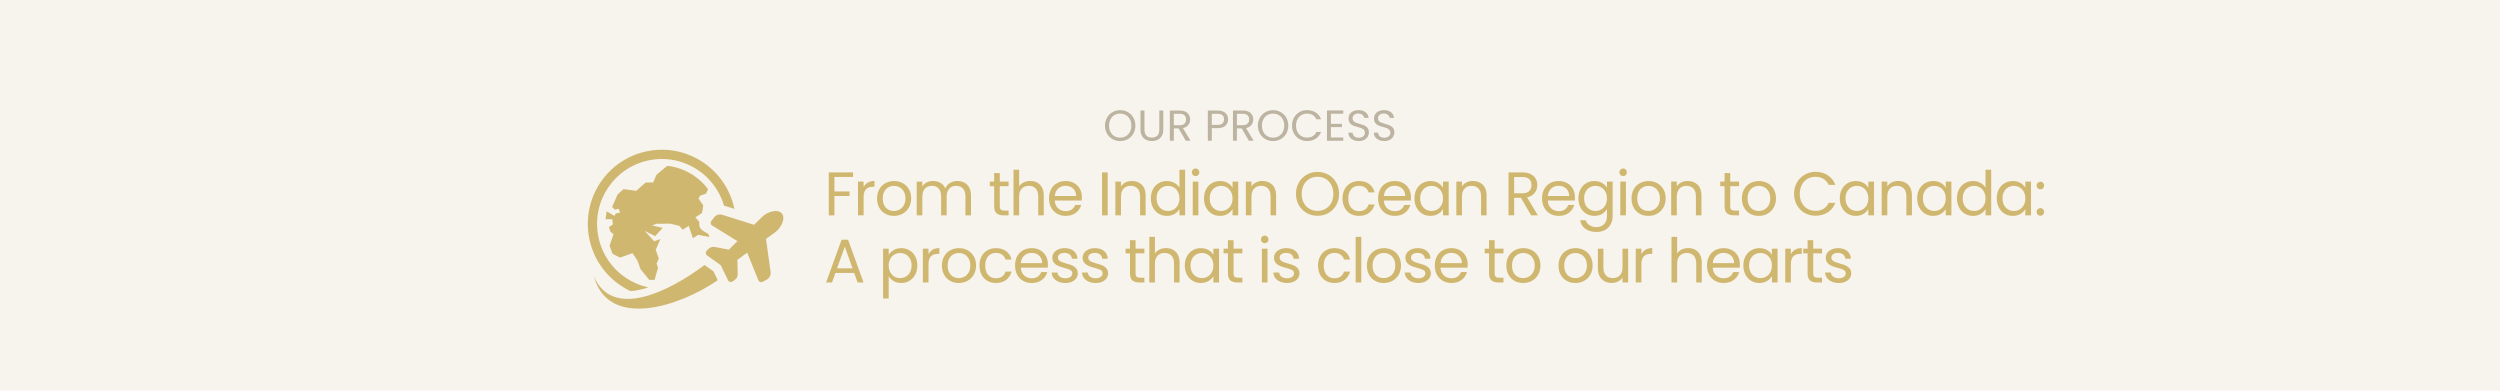 <svg xmlns="http://www.w3.org/2000/svg" xmlns:xlink="http://www.w3.org/1999/xlink" width="1920" zoomAndPan="magnify" viewBox="0 0 1440 225" height="300" preserveAspectRatio="xMidYMid meet" version="1.0"><defs><g/><clipPath id="119040c266"><path d="M 338 86 L 424 86 L 424 168 L 338 168 Z M 338 86 " clip-rule="nonzero"/></clipPath><clipPath id="d32e3487e3"><path d="M 329.023 96.117 L 442.145 72.793 L 461.531 166.812 L 348.41 190.137 Z M 329.023 96.117 " clip-rule="nonzero"/></clipPath><clipPath id="33a9f281f5"><path d="M 329.023 96.117 L 442.145 72.793 L 461.531 166.812 L 348.41 190.137 Z M 329.023 96.117 " clip-rule="nonzero"/></clipPath><clipPath id="7b30ea313f"><path d="M 342 121 L 452 121 L 452 178 L 342 178 Z M 342 121 " clip-rule="nonzero"/></clipPath><clipPath id="f3db9f1806"><path d="M 329.023 96.117 L 442.145 72.793 L 461.531 166.812 L 348.41 190.137 Z M 329.023 96.117 " clip-rule="nonzero"/></clipPath><clipPath id="44f5b08698"><path d="M 329.023 96.117 L 442.145 72.793 L 461.531 166.812 L 348.41 190.137 Z M 329.023 96.117 " clip-rule="nonzero"/></clipPath></defs><rect x="-144" width="1728" fill="#ffffff" y="-22.5" height="270" fill-opacity="1"/><rect x="-144" width="1728" fill="#ffffff" y="-22.5" height="270" fill-opacity="1"/><rect x="-144" width="1728" fill="#f7f3ed" y="-22.5" height="270" fill-opacity="1"/><g clip-path="url(#119040c266)"><g clip-path="url(#d32e3487e3)"><g clip-path="url(#33a9f281f5)"><path fill="#d0b76f" d="M 372.613 87.129 C 384.148 84.75 395.555 87.281 404.676 93.297 C 413.785 99.305 420.613 108.789 423.004 120.324 L 417.66 118.645 C 417.461 118.582 417.258 118.523 417.051 118.477 C 414.492 109.707 408.93 102.496 401.746 97.758 C 393.766 92.496 383.785 90.277 373.691 92.359 C 363.598 94.441 355.305 100.426 350.059 108.414 C 344.809 116.406 342.605 126.406 344.691 136.52 C 346.777 146.633 352.754 154.941 360.734 160.207 C 364.57 162.734 368.867 164.559 373.418 165.543 C 370.008 166.664 366.504 167.469 363.164 167.672 C 361.309 166.801 359.516 165.793 357.809 164.664 C 348.688 158.652 341.852 149.148 339.473 137.594 C 337.086 126.039 339.605 114.609 345.602 105.477 C 351.602 96.344 361.078 89.508 372.613 87.129 Z M 384.34 95.504 L 378.191 100.605 L 376.219 105.062 L 371.824 105.164 L 366.5 109.914 L 359.121 108.926 L 355.711 112.082 L 352.551 119.234 L 354.285 120.773 L 356.371 120.254 L 357.164 122.469 L 354.688 122.934 L 353.902 124.363 L 349.438 121.719 L 348.797 126.266 L 352.676 126.238 L 353.016 129.297 L 350.742 130.793 L 351.621 133.547 L 353.383 134.844 L 351.141 141.559 L 352.801 146.188 L 357.152 148.375 L 364.324 145.801 L 367.18 150.117 L 368.945 155.051 L 373.961 161.203 L 377.004 161.246 L 379.043 154.266 L 378.176 151.852 L 379.488 148.879 L 377.688 143.848 L 380.402 137.699 L 376.816 138.988 L 371.297 132.961 L 377.363 136.008 L 381.715 131.266 L 375.488 129.867 L 378.266 128.867 L 386.254 128.84 L 391.367 130.137 L 393.238 132.312 L 396.707 130.09 L 399.105 137.188 L 402.18 135.281 L 408.566 136.512 L 408.215 134.949 L 404.855 132.883 C 403.738 132.195 403.043 131.172 402.809 129.879 C 402.699 129.262 402.707 128.664 402.836 128.098 L 402.711 127.703 L 400.512 125.199 L 404.367 122.68 L 405.082 118.332 L 402.379 114.418 L 403.098 112.797 L 406.684 111.508 L 407.832 108.91 C 405.504 105.82 402.641 103.117 399.332 100.934 C 394.77 97.93 389.641 96.094 384.34 95.504 Z M 384.34 95.504 " fill-opacity="1" fill-rule="nonzero"/></g></g></g><g clip-path="url(#7b30ea313f)"><g clip-path="url(#f3db9f1806)"><g clip-path="url(#44f5b08698)"><path fill="#d0b76f" d="M 439.328 124.613 C 441.621 122.359 447.754 119.93 450.305 122.945 C 452.852 125.961 449.445 131.621 446.848 133.512 L 441.223 137.617 L 443.859 156.633 C 444.117 158.473 443.25 160.191 441.621 161.074 L 439.32 162.324 C 438.383 162.832 437.227 162.418 436.824 161.426 L 430.383 145.52 L 424.715 149.652 L 424.922 157.703 C 424.984 160.172 423.535 161.082 421.938 162.152 C 421.035 162.754 419.82 162.422 419.348 161.441 L 415.156 152.738 L 407.281 147.16 C 406.395 146.531 406.27 145.277 407.012 144.488 L 407.875 143.566 C 408.93 142.445 410.371 141.98 411.883 142.273 L 419.777 143.809 L 424.785 138.891 L 410.188 129.898 C 409.277 129.34 409.059 128.125 409.715 127.285 L 411.324 125.219 C 412.465 123.758 414.297 123.184 416.066 123.742 L 434.355 129.492 Z M 413.414 161.402 C 391.645 176.441 351.207 189.695 342.332 160.031 C 342.266 159.805 342.203 159.57 342.141 159.336 C 352.957 184.277 385.66 167.766 405.789 152.645 L 410.957 156.301 Z M 413.414 161.402 " fill-opacity="1" fill-rule="nonzero"/></g></g></g><g fill="#d0b76f" fill-opacity="1"><g transform="translate(474.651, 124.038)"><g><path d="M 16.719 -24.734 L 16.719 -22.109 L 5.969 -22.109 L 5.969 -13.766 L 14.688 -13.766 L 14.688 -11.141 L 5.969 -11.141 L 5.969 0 L 2.734 0 L 2.734 -24.734 Z M 16.719 -24.734 "/></g></g></g><g fill="#d0b76f" fill-opacity="1"><g transform="translate(491.474, 124.038)"><g><path d="M 5.969 -16.281 C 6.531 -17.395 7.336 -18.258 8.391 -18.875 C 9.441 -19.488 10.723 -19.797 12.234 -19.797 L 12.234 -16.469 L 11.391 -16.469 C 7.773 -16.469 5.969 -14.504 5.969 -10.578 L 5.969 0 L 2.734 0 L 2.734 -19.453 L 5.969 -19.453 Z M 5.969 -16.281 "/></g></g></g><g fill="#d0b76f" fill-opacity="1"><g transform="translate(503.647, 124.038)"><g><path d="M 11.219 0.312 C 9.395 0.312 7.742 -0.098 6.266 -0.922 C 4.785 -1.754 3.625 -2.93 2.781 -4.453 C 1.945 -5.973 1.531 -7.742 1.531 -9.766 C 1.531 -11.742 1.957 -13.492 2.812 -15.016 C 3.676 -16.547 4.852 -17.719 6.344 -18.531 C 7.844 -19.352 9.516 -19.766 11.359 -19.766 C 13.203 -19.766 14.867 -19.352 16.359 -18.531 C 17.848 -17.719 19.023 -16.555 19.891 -15.047 C 20.754 -13.535 21.188 -11.773 21.188 -9.766 C 21.188 -7.742 20.738 -5.973 19.844 -4.453 C 18.957 -2.93 17.758 -1.754 16.25 -0.922 C 14.738 -0.098 13.062 0.312 11.219 0.312 Z M 11.219 -2.516 C 12.375 -2.516 13.457 -2.785 14.469 -3.328 C 15.488 -3.879 16.312 -4.695 16.938 -5.781 C 17.57 -6.875 17.891 -8.203 17.891 -9.766 C 17.891 -11.316 17.578 -12.633 16.953 -13.719 C 16.336 -14.812 15.535 -15.625 14.547 -16.156 C 13.555 -16.695 12.477 -16.969 11.312 -16.969 C 10.133 -16.969 9.051 -16.695 8.062 -16.156 C 7.082 -15.625 6.297 -14.812 5.703 -13.719 C 5.117 -12.633 4.828 -11.316 4.828 -9.766 C 4.828 -8.172 5.113 -6.828 5.688 -5.734 C 6.27 -4.648 7.047 -3.844 8.016 -3.312 C 8.984 -2.781 10.051 -2.516 11.219 -2.516 Z M 11.219 -2.516 "/></g></g></g><g fill="#d0b76f" fill-opacity="1"><g transform="translate(525.296, 124.038)"><g><path d="M 26.109 -19.797 C 27.629 -19.797 28.977 -19.484 30.156 -18.859 C 31.344 -18.234 32.281 -17.289 32.969 -16.031 C 33.656 -14.781 34 -13.258 34 -11.469 L 34 0 L 30.797 0 L 30.797 -11 C 30.797 -12.938 30.316 -14.422 29.359 -15.453 C 28.398 -16.484 27.109 -17 25.484 -17 C 23.797 -17 22.457 -16.457 21.469 -15.375 C 20.477 -14.301 19.984 -12.75 19.984 -10.719 L 19.984 0 L 16.781 0 L 16.781 -11 C 16.781 -12.938 16.301 -14.422 15.344 -15.453 C 14.383 -16.484 13.094 -17 11.469 -17 C 9.781 -17 8.441 -16.457 7.453 -15.375 C 6.461 -14.301 5.969 -12.75 5.969 -10.719 L 5.969 0 L 2.734 0 L 2.734 -19.453 L 5.969 -19.453 L 5.969 -16.641 C 6.602 -17.66 7.457 -18.441 8.531 -18.984 C 9.613 -19.523 10.801 -19.797 12.094 -19.797 C 13.727 -19.797 15.172 -19.426 16.422 -18.688 C 17.68 -17.957 18.617 -16.883 19.234 -15.469 C 19.773 -16.844 20.672 -17.906 21.922 -18.656 C 23.18 -19.414 24.578 -19.797 26.109 -19.797 Z M 26.109 -19.797 "/></g></g></g><g fill="#d0b76f" fill-opacity="1"><g transform="translate(560.786, 124.038)"><g/></g></g><g fill="#d0b76f" fill-opacity="1"><g transform="translate(569.197, 124.038)"><g><path d="M 6.672 -16.781 L 6.672 -5.328 C 6.672 -4.379 6.867 -3.707 7.266 -3.312 C 7.672 -2.926 8.375 -2.734 9.375 -2.734 L 11.75 -2.734 L 11.75 0 L 8.828 0 C 7.035 0 5.688 -0.41 4.781 -1.234 C 3.883 -2.066 3.438 -3.43 3.438 -5.328 L 3.438 -16.781 L 0.922 -16.781 L 0.922 -19.453 L 3.438 -19.453 L 3.438 -24.344 L 6.672 -24.344 L 6.672 -19.453 L 11.75 -19.453 L 11.75 -16.781 Z M 6.672 -16.781 "/></g></g></g><g fill="#d0b76f" fill-opacity="1"><g transform="translate(581.051, 124.038)"><g><path d="M 12.391 -19.797 C 13.848 -19.797 15.164 -19.484 16.344 -18.859 C 17.531 -18.234 18.461 -17.289 19.141 -16.031 C 19.816 -14.781 20.156 -13.258 20.156 -11.469 L 20.156 0 L 16.969 0 L 16.969 -11 C 16.969 -12.938 16.477 -14.422 15.5 -15.453 C 14.531 -16.484 13.207 -17 11.531 -17 C 9.832 -17 8.477 -16.461 7.469 -15.391 C 6.469 -14.328 5.969 -12.781 5.969 -10.75 L 5.969 0 L 2.734 0 L 2.734 -26.266 L 5.969 -26.266 L 5.969 -16.672 C 6.602 -17.672 7.484 -18.441 8.609 -18.984 C 9.734 -19.523 10.992 -19.797 12.391 -19.797 Z M 12.391 -19.797 "/></g></g></g><g fill="#d0b76f" fill-opacity="1"><g transform="translate(602.7, 124.038)"><g><path d="M 20.469 -10.469 C 20.469 -9.852 20.438 -9.203 20.375 -8.516 L 4.828 -8.516 C 4.941 -6.598 5.598 -5.098 6.797 -4.016 C 7.992 -2.941 9.441 -2.406 11.141 -2.406 C 12.535 -2.406 13.695 -2.727 14.625 -3.375 C 15.562 -4.031 16.223 -4.906 16.609 -6 L 20.078 -6 C 19.555 -4.125 18.516 -2.602 16.953 -1.438 C 15.398 -0.27 13.461 0.312 11.141 0.312 C 9.297 0.312 7.645 -0.098 6.188 -0.922 C 4.738 -1.754 3.598 -2.93 2.766 -4.453 C 1.941 -5.973 1.531 -7.742 1.531 -9.766 C 1.531 -11.773 1.93 -13.535 2.734 -15.047 C 3.535 -16.555 4.66 -17.719 6.109 -18.531 C 7.566 -19.352 9.242 -19.766 11.141 -19.766 C 12.984 -19.766 14.613 -19.363 16.031 -18.562 C 17.457 -17.758 18.551 -16.648 19.312 -15.234 C 20.082 -13.828 20.469 -12.238 20.469 -10.469 Z M 17.141 -11.141 C 17.141 -12.367 16.863 -13.426 16.312 -14.312 C 15.77 -15.207 15.031 -15.883 14.094 -16.344 C 13.164 -16.801 12.133 -17.031 11 -17.031 C 9.363 -17.031 7.973 -16.508 6.828 -15.469 C 5.68 -14.426 5.023 -12.984 4.859 -11.141 Z M 17.141 -11.141 "/></g></g></g><g fill="#d0b76f" fill-opacity="1"><g transform="translate(623.639, 124.038)"><g/></g></g><g fill="#d0b76f" fill-opacity="1"><g transform="translate(632.051, 124.038)"><g><path d="M 5.969 -24.734 L 5.969 0 L 2.734 0 L 2.734 -24.734 Z M 5.969 -24.734 "/></g></g></g><g fill="#d0b76f" fill-opacity="1"><g transform="translate(639.717, 124.038)"><g><path d="M 12.203 -19.797 C 14.566 -19.797 16.484 -19.078 17.953 -17.641 C 19.422 -16.211 20.156 -14.156 20.156 -11.469 L 20.156 0 L 16.969 0 L 16.969 -11 C 16.969 -12.938 16.477 -14.422 15.5 -15.453 C 14.531 -16.484 13.207 -17 11.531 -17 C 9.832 -17 8.477 -16.461 7.469 -15.391 C 6.469 -14.328 5.969 -12.781 5.969 -10.75 L 5.969 0 L 2.734 0 L 2.734 -19.453 L 5.969 -19.453 L 5.969 -16.672 C 6.602 -17.672 7.469 -18.441 8.562 -18.984 C 9.664 -19.523 10.879 -19.797 12.203 -19.797 Z M 12.203 -19.797 "/></g></g></g><g fill="#d0b76f" fill-opacity="1"><g transform="translate(661.366, 124.038)"><g><path d="M 1.531 -9.797 C 1.531 -11.785 1.93 -13.531 2.734 -15.031 C 3.535 -16.531 4.641 -17.691 6.047 -18.516 C 7.453 -19.348 9.031 -19.766 10.781 -19.766 C 12.301 -19.766 13.711 -19.414 15.016 -18.719 C 16.316 -18.02 17.305 -17.102 17.984 -15.969 L 17.984 -26.266 L 21.25 -26.266 L 21.25 0 L 17.984 0 L 17.984 -3.656 C 17.348 -2.5 16.398 -1.547 15.141 -0.797 C 13.891 -0.055 12.426 0.312 10.75 0.312 C 9.02 0.312 7.453 -0.109 6.047 -0.953 C 4.641 -1.805 3.535 -3 2.734 -4.531 C 1.93 -6.07 1.531 -7.828 1.531 -9.797 Z M 17.984 -9.766 C 17.984 -11.223 17.688 -12.492 17.094 -13.578 C 16.508 -14.672 15.711 -15.508 14.703 -16.094 C 13.703 -16.676 12.598 -16.969 11.391 -16.969 C 10.18 -16.969 9.078 -16.68 8.078 -16.109 C 7.086 -15.547 6.297 -14.719 5.703 -13.625 C 5.117 -12.539 4.828 -11.266 4.828 -9.797 C 4.828 -8.305 5.117 -7.008 5.703 -5.906 C 6.297 -4.812 7.086 -3.973 8.078 -3.391 C 9.078 -2.805 10.18 -2.516 11.391 -2.516 C 12.598 -2.516 13.703 -2.805 14.703 -3.391 C 15.711 -3.973 16.508 -4.812 17.094 -5.906 C 17.688 -7.008 17.984 -8.297 17.984 -9.766 Z M 17.984 -9.766 "/></g></g></g><g fill="#d0b76f" fill-opacity="1"><g transform="translate(684.292, 124.038)"><g><path d="M 4.406 -22.609 C 3.789 -22.609 3.27 -22.816 2.844 -23.234 C 2.414 -23.66 2.203 -24.18 2.203 -24.797 C 2.203 -25.41 2.414 -25.93 2.844 -26.359 C 3.27 -26.785 3.789 -27 4.406 -27 C 4.988 -27 5.488 -26.785 5.906 -26.359 C 6.32 -25.93 6.531 -25.41 6.531 -24.797 C 6.531 -24.18 6.32 -23.66 5.906 -23.234 C 5.488 -22.816 4.988 -22.609 4.406 -22.609 Z M 5.969 -19.453 L 5.969 0 L 2.734 0 L 2.734 -19.453 Z M 5.969 -19.453 "/></g></g></g><g fill="#d0b76f" fill-opacity="1"><g transform="translate(691.958, 124.038)"><g><path d="M 1.531 -9.797 C 1.531 -11.785 1.93 -13.531 2.734 -15.031 C 3.535 -16.531 4.641 -17.691 6.047 -18.516 C 7.453 -19.348 9.02 -19.766 10.75 -19.766 C 12.457 -19.766 13.938 -19.395 15.188 -18.656 C 16.438 -17.926 17.367 -17.004 17.984 -15.891 L 17.984 -19.453 L 21.25 -19.453 L 21.25 0 L 17.984 0 L 17.984 -3.625 C 17.348 -2.488 16.395 -1.547 15.125 -0.797 C 13.863 -0.055 12.395 0.312 10.719 0.312 C 8.988 0.312 7.426 -0.109 6.031 -0.953 C 4.633 -1.805 3.535 -3 2.734 -4.531 C 1.93 -6.07 1.531 -7.828 1.531 -9.797 Z M 17.984 -9.766 C 17.984 -11.223 17.688 -12.492 17.094 -13.578 C 16.508 -14.672 15.711 -15.508 14.703 -16.094 C 13.703 -16.676 12.598 -16.969 11.391 -16.969 C 10.18 -16.969 9.078 -16.68 8.078 -16.109 C 7.086 -15.547 6.297 -14.719 5.703 -13.625 C 5.117 -12.539 4.828 -11.266 4.828 -9.797 C 4.828 -8.305 5.117 -7.008 5.703 -5.906 C 6.297 -4.812 7.086 -3.973 8.078 -3.391 C 9.078 -2.805 10.18 -2.516 11.391 -2.516 C 12.598 -2.516 13.703 -2.805 14.703 -3.391 C 15.711 -3.973 16.508 -4.812 17.094 -5.906 C 17.688 -7.008 17.984 -8.297 17.984 -9.766 Z M 17.984 -9.766 "/></g></g></g><g fill="#d0b76f" fill-opacity="1"><g transform="translate(714.885, 124.038)"><g><path d="M 12.203 -19.797 C 14.566 -19.797 16.484 -19.078 17.953 -17.641 C 19.422 -16.211 20.156 -14.156 20.156 -11.469 L 20.156 0 L 16.969 0 L 16.969 -11 C 16.969 -12.938 16.477 -14.422 15.5 -15.453 C 14.531 -16.484 13.207 -17 11.531 -17 C 9.832 -17 8.477 -16.461 7.469 -15.391 C 6.469 -14.328 5.969 -12.781 5.969 -10.75 L 5.969 0 L 2.734 0 L 2.734 -19.453 L 5.969 -19.453 L 5.969 -16.672 C 6.602 -17.672 7.469 -18.441 8.562 -18.984 C 9.664 -19.523 10.879 -19.797 12.203 -19.797 Z M 12.203 -19.797 "/></g></g></g><g fill="#d0b76f" fill-opacity="1"><g transform="translate(736.534, 124.038)"><g/></g></g><g fill="#d0b76f" fill-opacity="1"><g transform="translate(744.945, 124.038)"><g><path d="M 13.953 0.25 C 11.648 0.25 9.551 -0.285 7.656 -1.359 C 5.77 -2.441 4.273 -3.945 3.172 -5.875 C 2.078 -7.801 1.531 -9.973 1.531 -12.391 C 1.531 -14.797 2.078 -16.961 3.172 -18.891 C 4.273 -20.816 5.77 -22.316 7.656 -23.391 C 9.551 -24.473 11.648 -25.016 13.953 -25.016 C 16.266 -25.016 18.363 -24.473 20.25 -23.391 C 22.145 -22.316 23.633 -20.82 24.719 -18.906 C 25.812 -16.988 26.359 -14.816 26.359 -12.391 C 26.359 -9.953 25.812 -7.773 24.719 -5.859 C 23.633 -3.941 22.145 -2.441 20.25 -1.359 C 18.363 -0.285 16.266 0.25 13.953 0.25 Z M 13.953 -2.562 C 15.672 -2.562 17.223 -2.961 18.609 -3.766 C 19.992 -4.566 21.082 -5.711 21.875 -7.203 C 22.664 -8.691 23.062 -10.422 23.062 -12.391 C 23.062 -14.367 22.664 -16.098 21.875 -17.578 C 21.082 -19.055 20 -20.195 18.625 -21 C 17.258 -21.812 15.703 -22.219 13.953 -22.219 C 12.191 -22.219 10.625 -21.812 9.25 -21 C 7.883 -20.195 6.805 -19.055 6.016 -17.578 C 5.223 -16.098 4.828 -14.367 4.828 -12.391 C 4.828 -10.422 5.223 -8.691 6.016 -7.203 C 6.805 -5.711 7.895 -4.566 9.281 -3.766 C 10.664 -2.961 12.223 -2.562 13.953 -2.562 Z M 13.953 -2.562 "/></g></g></g><g fill="#d0b76f" fill-opacity="1"><g transform="translate(771.776, 124.038)"><g><path d="M 1.531 -9.766 C 1.531 -11.773 1.93 -13.531 2.734 -15.031 C 3.535 -16.531 4.648 -17.691 6.078 -18.516 C 7.516 -19.348 9.156 -19.766 11 -19.766 C 13.383 -19.766 15.352 -19.18 16.906 -18.016 C 18.457 -16.859 19.484 -15.254 19.984 -13.203 L 16.5 -13.203 C 16.164 -14.379 15.52 -15.312 14.562 -16 C 13.602 -16.688 12.414 -17.031 11 -17.031 C 9.156 -17.031 7.664 -16.395 6.531 -15.125 C 5.395 -13.863 4.828 -12.078 4.828 -9.766 C 4.828 -7.422 5.395 -5.609 6.531 -4.328 C 7.664 -3.047 9.156 -2.406 11 -2.406 C 12.414 -2.406 13.598 -2.738 14.547 -3.406 C 15.492 -4.07 16.145 -5.02 16.5 -6.25 L 19.984 -6.25 C 19.461 -4.258 18.422 -2.664 16.859 -1.469 C 15.297 -0.281 13.344 0.312 11 0.312 C 9.156 0.312 7.516 -0.098 6.078 -0.922 C 4.648 -1.754 3.535 -2.926 2.734 -4.438 C 1.93 -5.945 1.531 -7.723 1.531 -9.766 Z M 1.531 -9.766 "/></g></g></g><g fill="#d0b76f" fill-opacity="1"><g transform="translate(792.254, 124.038)"><g><path d="M 20.469 -10.469 C 20.469 -9.852 20.438 -9.203 20.375 -8.516 L 4.828 -8.516 C 4.941 -6.598 5.598 -5.098 6.797 -4.016 C 7.992 -2.941 9.441 -2.406 11.141 -2.406 C 12.535 -2.406 13.695 -2.727 14.625 -3.375 C 15.562 -4.031 16.223 -4.906 16.609 -6 L 20.078 -6 C 19.555 -4.125 18.516 -2.602 16.953 -1.438 C 15.398 -0.27 13.461 0.312 11.141 0.312 C 9.297 0.312 7.645 -0.098 6.188 -0.922 C 4.738 -1.754 3.598 -2.93 2.766 -4.453 C 1.941 -5.973 1.531 -7.742 1.531 -9.766 C 1.531 -11.773 1.93 -13.535 2.734 -15.047 C 3.535 -16.555 4.66 -17.719 6.109 -18.531 C 7.566 -19.352 9.242 -19.766 11.141 -19.766 C 12.984 -19.766 14.613 -19.363 16.031 -18.562 C 17.457 -17.758 18.551 -16.648 19.312 -15.234 C 20.082 -13.828 20.469 -12.238 20.469 -10.469 Z M 17.141 -11.141 C 17.141 -12.367 16.863 -13.426 16.312 -14.312 C 15.77 -15.207 15.031 -15.883 14.094 -16.344 C 13.164 -16.801 12.133 -17.031 11 -17.031 C 9.363 -17.031 7.973 -16.508 6.828 -15.469 C 5.68 -14.426 5.023 -12.984 4.859 -11.141 Z M 17.141 -11.141 "/></g></g></g><g fill="#d0b76f" fill-opacity="1"><g transform="translate(813.193, 124.038)"><g><path d="M 1.531 -9.797 C 1.531 -11.785 1.93 -13.531 2.734 -15.031 C 3.535 -16.531 4.641 -17.691 6.047 -18.516 C 7.453 -19.348 9.02 -19.766 10.75 -19.766 C 12.457 -19.766 13.938 -19.395 15.188 -18.656 C 16.438 -17.926 17.367 -17.004 17.984 -15.891 L 17.984 -19.453 L 21.25 -19.453 L 21.25 0 L 17.984 0 L 17.984 -3.625 C 17.348 -2.488 16.395 -1.547 15.125 -0.797 C 13.863 -0.055 12.395 0.312 10.719 0.312 C 8.988 0.312 7.426 -0.109 6.031 -0.953 C 4.633 -1.805 3.535 -3 2.734 -4.531 C 1.93 -6.07 1.531 -7.828 1.531 -9.797 Z M 17.984 -9.766 C 17.984 -11.223 17.688 -12.492 17.094 -13.578 C 16.508 -14.672 15.711 -15.508 14.703 -16.094 C 13.703 -16.676 12.598 -16.969 11.391 -16.969 C 10.18 -16.969 9.078 -16.68 8.078 -16.109 C 7.086 -15.547 6.297 -14.719 5.703 -13.625 C 5.117 -12.539 4.828 -11.266 4.828 -9.797 C 4.828 -8.305 5.117 -7.008 5.703 -5.906 C 6.297 -4.812 7.086 -3.973 8.078 -3.391 C 9.078 -2.805 10.18 -2.516 11.391 -2.516 C 12.598 -2.516 13.703 -2.805 14.703 -3.391 C 15.711 -3.973 16.508 -4.812 17.094 -5.906 C 17.688 -7.008 17.984 -8.297 17.984 -9.766 Z M 17.984 -9.766 "/></g></g></g><g fill="#d0b76f" fill-opacity="1"><g transform="translate(836.12, 124.038)"><g><path d="M 12.203 -19.797 C 14.566 -19.797 16.484 -19.078 17.953 -17.641 C 19.422 -16.211 20.156 -14.156 20.156 -11.469 L 20.156 0 L 16.969 0 L 16.969 -11 C 16.969 -12.938 16.477 -14.422 15.5 -15.453 C 14.531 -16.484 13.207 -17 11.531 -17 C 9.832 -17 8.477 -16.461 7.469 -15.391 C 6.469 -14.328 5.969 -12.781 5.969 -10.75 L 5.969 0 L 2.734 0 L 2.734 -19.453 L 5.969 -19.453 L 5.969 -16.672 C 6.602 -17.672 7.469 -18.441 8.562 -18.984 C 9.664 -19.523 10.879 -19.797 12.203 -19.797 Z M 12.203 -19.797 "/></g></g></g><g fill="#d0b76f" fill-opacity="1"><g transform="translate(857.769, 124.038)"><g/></g></g><g fill="#d0b76f" fill-opacity="1"><g transform="translate(866.18, 124.038)"><g><path d="M 15.75 0 L 9.859 -10.109 L 5.969 -10.109 L 5.969 0 L 2.734 0 L 2.734 -24.734 L 10.719 -24.734 C 12.582 -24.734 14.16 -24.41 15.453 -23.766 C 16.742 -23.129 17.707 -22.266 18.344 -21.172 C 18.977 -20.086 19.297 -18.848 19.297 -17.453 C 19.297 -15.754 18.805 -14.254 17.828 -12.953 C 16.848 -11.648 15.375 -10.785 13.406 -10.359 L 19.625 0 Z M 5.969 -12.703 L 10.719 -12.703 C 12.469 -12.703 13.781 -13.133 14.656 -14 C 15.531 -14.863 15.969 -16.016 15.969 -17.453 C 15.969 -18.922 15.535 -20.055 14.672 -20.859 C 13.805 -21.672 12.488 -22.078 10.719 -22.078 L 5.969 -22.078 Z M 5.969 -12.703 "/></g></g></g><g fill="#d0b76f" fill-opacity="1"><g transform="translate(886.693, 124.038)"><g><path d="M 20.469 -10.469 C 20.469 -9.852 20.438 -9.203 20.375 -8.516 L 4.828 -8.516 C 4.941 -6.598 5.598 -5.098 6.797 -4.016 C 7.992 -2.941 9.441 -2.406 11.141 -2.406 C 12.535 -2.406 13.695 -2.727 14.625 -3.375 C 15.562 -4.031 16.223 -4.906 16.609 -6 L 20.078 -6 C 19.555 -4.125 18.516 -2.602 16.953 -1.438 C 15.398 -0.27 13.461 0.312 11.141 0.312 C 9.297 0.312 7.645 -0.098 6.188 -0.922 C 4.738 -1.754 3.598 -2.93 2.766 -4.453 C 1.941 -5.973 1.531 -7.742 1.531 -9.766 C 1.531 -11.773 1.93 -13.535 2.734 -15.047 C 3.535 -16.555 4.66 -17.719 6.109 -18.531 C 7.566 -19.352 9.242 -19.766 11.141 -19.766 C 12.984 -19.766 14.613 -19.363 16.031 -18.562 C 17.457 -17.758 18.551 -16.648 19.312 -15.234 C 20.082 -13.828 20.469 -12.238 20.469 -10.469 Z M 17.141 -11.141 C 17.141 -12.367 16.863 -13.426 16.312 -14.312 C 15.77 -15.207 15.031 -15.883 14.094 -16.344 C 13.164 -16.801 12.133 -17.031 11 -17.031 C 9.363 -17.031 7.973 -16.508 6.828 -15.469 C 5.68 -14.426 5.023 -12.984 4.859 -11.141 Z M 17.141 -11.141 "/></g></g></g><g fill="#d0b76f" fill-opacity="1"><g transform="translate(907.633, 124.038)"><g><path d="M 10.75 -19.766 C 12.426 -19.766 13.895 -19.395 15.156 -18.656 C 16.426 -17.926 17.367 -17.004 17.984 -15.891 L 17.984 -19.453 L 21.25 -19.453 L 21.25 0.422 C 21.25 2.203 20.867 3.781 20.109 5.156 C 19.359 6.539 18.281 7.625 16.875 8.406 C 15.469 9.188 13.828 9.578 11.953 9.578 C 9.398 9.578 7.27 8.973 5.562 7.766 C 3.863 6.566 2.863 4.926 2.562 2.844 L 5.75 2.844 C 6.102 4.02 6.832 4.969 7.938 5.688 C 9.051 6.414 10.391 6.781 11.953 6.781 C 13.734 6.781 15.18 6.223 16.297 5.109 C 17.422 3.992 17.984 2.43 17.984 0.422 L 17.984 -3.656 C 17.348 -2.52 16.398 -1.57 15.141 -0.812 C 13.891 -0.062 12.426 0.312 10.75 0.312 C 9.02 0.312 7.453 -0.109 6.047 -0.953 C 4.641 -1.805 3.535 -3 2.734 -4.531 C 1.93 -6.07 1.531 -7.828 1.531 -9.797 C 1.531 -11.785 1.93 -13.531 2.734 -15.031 C 3.535 -16.531 4.641 -17.691 6.047 -18.516 C 7.453 -19.348 9.02 -19.766 10.75 -19.766 Z M 17.984 -9.766 C 17.984 -11.223 17.688 -12.492 17.094 -13.578 C 16.508 -14.672 15.711 -15.508 14.703 -16.094 C 13.703 -16.676 12.598 -16.969 11.391 -16.969 C 10.18 -16.969 9.078 -16.68 8.078 -16.109 C 7.086 -15.547 6.297 -14.719 5.703 -13.625 C 5.117 -12.539 4.828 -11.266 4.828 -9.797 C 4.828 -8.305 5.117 -7.008 5.703 -5.906 C 6.297 -4.812 7.086 -3.973 8.078 -3.391 C 9.078 -2.805 10.18 -2.516 11.391 -2.516 C 12.598 -2.516 13.703 -2.805 14.703 -3.391 C 15.711 -3.973 16.508 -4.812 17.094 -5.906 C 17.688 -7.008 17.984 -8.297 17.984 -9.766 Z M 17.984 -9.766 "/></g></g></g><g fill="#d0b76f" fill-opacity="1"><g transform="translate(930.559, 124.038)"><g><path d="M 4.406 -22.609 C 3.789 -22.609 3.27 -22.816 2.844 -23.234 C 2.414 -23.66 2.203 -24.18 2.203 -24.797 C 2.203 -25.41 2.414 -25.93 2.844 -26.359 C 3.27 -26.785 3.789 -27 4.406 -27 C 4.988 -27 5.488 -26.785 5.906 -26.359 C 6.32 -25.93 6.531 -25.41 6.531 -24.797 C 6.531 -24.18 6.32 -23.66 5.906 -23.234 C 5.488 -22.816 4.988 -22.609 4.406 -22.609 Z M 5.969 -19.453 L 5.969 0 L 2.734 0 L 2.734 -19.453 Z M 5.969 -19.453 "/></g></g></g><g fill="#d0b76f" fill-opacity="1"><g transform="translate(938.225, 124.038)"><g><path d="M 11.219 0.312 C 9.395 0.312 7.742 -0.098 6.266 -0.922 C 4.785 -1.754 3.625 -2.93 2.781 -4.453 C 1.945 -5.973 1.531 -7.742 1.531 -9.766 C 1.531 -11.742 1.957 -13.492 2.812 -15.016 C 3.676 -16.547 4.852 -17.719 6.344 -18.531 C 7.844 -19.352 9.516 -19.766 11.359 -19.766 C 13.203 -19.766 14.867 -19.352 16.359 -18.531 C 17.848 -17.719 19.023 -16.555 19.891 -15.047 C 20.754 -13.535 21.188 -11.773 21.188 -9.766 C 21.188 -7.742 20.738 -5.973 19.844 -4.453 C 18.957 -2.93 17.758 -1.754 16.25 -0.922 C 14.738 -0.098 13.062 0.312 11.219 0.312 Z M 11.219 -2.516 C 12.375 -2.516 13.457 -2.785 14.469 -3.328 C 15.488 -3.879 16.312 -4.695 16.938 -5.781 C 17.57 -6.875 17.891 -8.203 17.891 -9.766 C 17.891 -11.316 17.578 -12.633 16.953 -13.719 C 16.336 -14.812 15.535 -15.625 14.547 -16.156 C 13.555 -16.695 12.477 -16.969 11.312 -16.969 C 10.133 -16.969 9.051 -16.695 8.062 -16.156 C 7.082 -15.625 6.297 -14.812 5.703 -13.719 C 5.117 -12.633 4.828 -11.316 4.828 -9.766 C 4.828 -8.172 5.113 -6.828 5.688 -5.734 C 6.27 -4.648 7.047 -3.844 8.016 -3.312 C 8.984 -2.781 10.051 -2.516 11.219 -2.516 Z M 11.219 -2.516 "/></g></g></g><g fill="#d0b76f" fill-opacity="1"><g transform="translate(959.874, 124.038)"><g><path d="M 12.203 -19.797 C 14.566 -19.797 16.484 -19.078 17.953 -17.641 C 19.422 -16.211 20.156 -14.156 20.156 -11.469 L 20.156 0 L 16.969 0 L 16.969 -11 C 16.969 -12.938 16.477 -14.422 15.5 -15.453 C 14.531 -16.484 13.207 -17 11.531 -17 C 9.832 -17 8.477 -16.461 7.469 -15.391 C 6.469 -14.328 5.969 -12.781 5.969 -10.75 L 5.969 0 L 2.734 0 L 2.734 -19.453 L 5.969 -19.453 L 5.969 -16.672 C 6.602 -17.672 7.469 -18.441 8.562 -18.984 C 9.664 -19.523 10.879 -19.797 12.203 -19.797 Z M 12.203 -19.797 "/></g></g></g><g fill="#d0b76f" fill-opacity="1"><g transform="translate(981.523, 124.038)"><g/></g></g><g fill="#d0b76f" fill-opacity="1"><g transform="translate(989.934, 124.038)"><g><path d="M 6.672 -16.781 L 6.672 -5.328 C 6.672 -4.379 6.867 -3.707 7.266 -3.312 C 7.672 -2.926 8.375 -2.734 9.375 -2.734 L 11.75 -2.734 L 11.75 0 L 8.828 0 C 7.035 0 5.688 -0.41 4.781 -1.234 C 3.883 -2.066 3.438 -3.43 3.438 -5.328 L 3.438 -16.781 L 0.922 -16.781 L 0.922 -19.453 L 3.438 -19.453 L 3.438 -24.344 L 6.672 -24.344 L 6.672 -19.453 L 11.75 -19.453 L 11.75 -16.781 Z M 6.672 -16.781 "/></g></g></g><g fill="#d0b76f" fill-opacity="1"><g transform="translate(1001.788, 124.038)"><g><path d="M 11.219 0.312 C 9.395 0.312 7.742 -0.098 6.266 -0.922 C 4.785 -1.754 3.625 -2.93 2.781 -4.453 C 1.945 -5.973 1.531 -7.742 1.531 -9.766 C 1.531 -11.742 1.957 -13.492 2.812 -15.016 C 3.676 -16.547 4.852 -17.719 6.344 -18.531 C 7.844 -19.352 9.516 -19.766 11.359 -19.766 C 13.203 -19.766 14.867 -19.352 16.359 -18.531 C 17.848 -17.719 19.023 -16.555 19.891 -15.047 C 20.754 -13.535 21.188 -11.773 21.188 -9.766 C 21.188 -7.742 20.738 -5.973 19.844 -4.453 C 18.957 -2.93 17.758 -1.754 16.25 -0.922 C 14.738 -0.098 13.062 0.312 11.219 0.312 Z M 11.219 -2.516 C 12.375 -2.516 13.457 -2.785 14.469 -3.328 C 15.488 -3.879 16.312 -4.695 16.938 -5.781 C 17.57 -6.875 17.891 -8.203 17.891 -9.766 C 17.891 -11.316 17.578 -12.633 16.953 -13.719 C 16.336 -14.812 15.535 -15.625 14.547 -16.156 C 13.555 -16.695 12.477 -16.969 11.312 -16.969 C 10.133 -16.969 9.051 -16.695 8.062 -16.156 C 7.082 -15.625 6.297 -14.812 5.703 -13.719 C 5.117 -12.633 4.828 -11.316 4.828 -9.766 C 4.828 -8.172 5.113 -6.828 5.688 -5.734 C 6.27 -4.648 7.047 -3.844 8.016 -3.312 C 8.984 -2.781 10.051 -2.516 11.219 -2.516 Z M 11.219 -2.516 "/></g></g></g><g fill="#d0b76f" fill-opacity="1"><g transform="translate(1023.437, 124.038)"><g/></g></g><g fill="#d0b76f" fill-opacity="1"><g transform="translate(1031.848, 124.038)"><g><path d="M 1.531 -12.391 C 1.531 -14.797 2.07 -16.961 3.156 -18.891 C 4.25 -20.816 5.734 -22.32 7.609 -23.406 C 9.492 -24.5 11.582 -25.047 13.875 -25.047 C 16.57 -25.047 18.926 -24.395 20.938 -23.094 C 22.945 -21.801 24.41 -19.957 25.328 -17.562 L 21.469 -17.562 C 20.781 -19.051 19.789 -20.195 18.5 -21 C 17.219 -21.812 15.676 -22.219 13.875 -22.219 C 12.145 -22.219 10.594 -21.812 9.219 -21 C 7.852 -20.195 6.781 -19.055 6 -17.578 C 5.219 -16.098 4.828 -14.367 4.828 -12.391 C 4.828 -10.422 5.219 -8.695 6 -7.219 C 6.781 -5.738 7.852 -4.598 9.219 -3.797 C 10.594 -2.992 12.145 -2.594 13.875 -2.594 C 15.676 -2.594 17.219 -2.988 18.5 -3.781 C 19.789 -4.57 20.781 -5.711 21.469 -7.203 L 25.328 -7.203 C 24.41 -4.836 22.945 -3.008 20.938 -1.719 C 18.926 -0.426 16.57 0.219 13.875 0.219 C 11.582 0.219 9.492 -0.316 7.609 -1.391 C 5.734 -2.473 4.25 -3.973 3.156 -5.891 C 2.07 -7.805 1.531 -9.973 1.531 -12.391 Z M 1.531 -12.391 "/></g></g></g><g fill="#d0b76f" fill-opacity="1"><g transform="translate(1058.182, 124.038)"><g><path d="M 1.531 -9.797 C 1.531 -11.785 1.93 -13.531 2.734 -15.031 C 3.535 -16.531 4.641 -17.691 6.047 -18.516 C 7.453 -19.348 9.02 -19.766 10.75 -19.766 C 12.457 -19.766 13.938 -19.395 15.188 -18.656 C 16.438 -17.926 17.367 -17.004 17.984 -15.891 L 17.984 -19.453 L 21.25 -19.453 L 21.25 0 L 17.984 0 L 17.984 -3.625 C 17.348 -2.488 16.395 -1.547 15.125 -0.797 C 13.863 -0.055 12.395 0.312 10.719 0.312 C 8.988 0.312 7.426 -0.109 6.031 -0.953 C 4.633 -1.805 3.535 -3 2.734 -4.531 C 1.93 -6.07 1.531 -7.828 1.531 -9.797 Z M 17.984 -9.766 C 17.984 -11.223 17.688 -12.492 17.094 -13.578 C 16.508 -14.672 15.711 -15.508 14.703 -16.094 C 13.703 -16.676 12.598 -16.969 11.391 -16.969 C 10.18 -16.969 9.078 -16.68 8.078 -16.109 C 7.086 -15.547 6.297 -14.719 5.703 -13.625 C 5.117 -12.539 4.828 -11.266 4.828 -9.797 C 4.828 -8.305 5.117 -7.008 5.703 -5.906 C 6.297 -4.812 7.086 -3.973 8.078 -3.391 C 9.078 -2.805 10.18 -2.516 11.391 -2.516 C 12.598 -2.516 13.703 -2.805 14.703 -3.391 C 15.711 -3.973 16.508 -4.812 17.094 -5.906 C 17.688 -7.008 17.984 -8.297 17.984 -9.766 Z M 17.984 -9.766 "/></g></g></g><g fill="#d0b76f" fill-opacity="1"><g transform="translate(1081.109, 124.038)"><g><path d="M 12.203 -19.797 C 14.566 -19.797 16.484 -19.078 17.953 -17.641 C 19.422 -16.211 20.156 -14.156 20.156 -11.469 L 20.156 0 L 16.969 0 L 16.969 -11 C 16.969 -12.938 16.477 -14.422 15.5 -15.453 C 14.531 -16.484 13.207 -17 11.531 -17 C 9.832 -17 8.477 -16.461 7.469 -15.391 C 6.469 -14.328 5.969 -12.781 5.969 -10.75 L 5.969 0 L 2.734 0 L 2.734 -19.453 L 5.969 -19.453 L 5.969 -16.672 C 6.602 -17.672 7.469 -18.441 8.562 -18.984 C 9.664 -19.523 10.879 -19.797 12.203 -19.797 Z M 12.203 -19.797 "/></g></g></g><g fill="#d0b76f" fill-opacity="1"><g transform="translate(1102.758, 124.038)"><g><path d="M 1.531 -9.797 C 1.531 -11.785 1.93 -13.531 2.734 -15.031 C 3.535 -16.531 4.641 -17.691 6.047 -18.516 C 7.453 -19.348 9.02 -19.766 10.75 -19.766 C 12.457 -19.766 13.938 -19.395 15.188 -18.656 C 16.438 -17.926 17.367 -17.004 17.984 -15.891 L 17.984 -19.453 L 21.25 -19.453 L 21.25 0 L 17.984 0 L 17.984 -3.625 C 17.348 -2.488 16.395 -1.547 15.125 -0.797 C 13.863 -0.055 12.395 0.312 10.719 0.312 C 8.988 0.312 7.426 -0.109 6.031 -0.953 C 4.633 -1.805 3.535 -3 2.734 -4.531 C 1.93 -6.07 1.531 -7.828 1.531 -9.797 Z M 17.984 -9.766 C 17.984 -11.223 17.688 -12.492 17.094 -13.578 C 16.508 -14.672 15.711 -15.508 14.703 -16.094 C 13.703 -16.676 12.598 -16.969 11.391 -16.969 C 10.18 -16.969 9.078 -16.68 8.078 -16.109 C 7.086 -15.547 6.297 -14.719 5.703 -13.625 C 5.117 -12.539 4.828 -11.266 4.828 -9.797 C 4.828 -8.305 5.117 -7.008 5.703 -5.906 C 6.297 -4.812 7.086 -3.973 8.078 -3.391 C 9.078 -2.805 10.18 -2.516 11.391 -2.516 C 12.598 -2.516 13.703 -2.805 14.703 -3.391 C 15.711 -3.973 16.508 -4.812 17.094 -5.906 C 17.688 -7.008 17.984 -8.297 17.984 -9.766 Z M 17.984 -9.766 "/></g></g></g><g fill="#d0b76f" fill-opacity="1"><g transform="translate(1125.685, 124.038)"><g><path d="M 1.531 -9.797 C 1.531 -11.785 1.93 -13.531 2.734 -15.031 C 3.535 -16.531 4.641 -17.691 6.047 -18.516 C 7.453 -19.348 9.031 -19.766 10.781 -19.766 C 12.301 -19.766 13.711 -19.414 15.016 -18.719 C 16.316 -18.02 17.305 -17.102 17.984 -15.969 L 17.984 -26.266 L 21.25 -26.266 L 21.25 0 L 17.984 0 L 17.984 -3.656 C 17.348 -2.5 16.398 -1.547 15.141 -0.797 C 13.891 -0.055 12.426 0.312 10.75 0.312 C 9.02 0.312 7.453 -0.109 6.047 -0.953 C 4.641 -1.805 3.535 -3 2.734 -4.531 C 1.93 -6.07 1.531 -7.828 1.531 -9.797 Z M 17.984 -9.766 C 17.984 -11.223 17.688 -12.492 17.094 -13.578 C 16.508 -14.672 15.711 -15.508 14.703 -16.094 C 13.703 -16.676 12.598 -16.969 11.391 -16.969 C 10.18 -16.969 9.078 -16.68 8.078 -16.109 C 7.086 -15.547 6.297 -14.719 5.703 -13.625 C 5.117 -12.539 4.828 -11.266 4.828 -9.797 C 4.828 -8.305 5.117 -7.008 5.703 -5.906 C 6.297 -4.812 7.086 -3.973 8.078 -3.391 C 9.078 -2.805 10.18 -2.516 11.391 -2.516 C 12.598 -2.516 13.703 -2.805 14.703 -3.391 C 15.711 -3.973 16.508 -4.812 17.094 -5.906 C 17.688 -7.008 17.984 -8.297 17.984 -9.766 Z M 17.984 -9.766 "/></g></g></g><g fill="#d0b76f" fill-opacity="1"><g transform="translate(1148.611, 124.038)"><g><path d="M 1.531 -9.797 C 1.531 -11.785 1.93 -13.531 2.734 -15.031 C 3.535 -16.531 4.641 -17.691 6.047 -18.516 C 7.453 -19.348 9.02 -19.766 10.75 -19.766 C 12.457 -19.766 13.938 -19.395 15.188 -18.656 C 16.438 -17.926 17.367 -17.004 17.984 -15.891 L 17.984 -19.453 L 21.25 -19.453 L 21.25 0 L 17.984 0 L 17.984 -3.625 C 17.348 -2.488 16.395 -1.547 15.125 -0.797 C 13.863 -0.055 12.395 0.312 10.719 0.312 C 8.988 0.312 7.426 -0.109 6.031 -0.953 C 4.633 -1.805 3.535 -3 2.734 -4.531 C 1.93 -6.07 1.531 -7.828 1.531 -9.797 Z M 17.984 -9.766 C 17.984 -11.223 17.688 -12.492 17.094 -13.578 C 16.508 -14.672 15.711 -15.508 14.703 -16.094 C 13.703 -16.676 12.598 -16.969 11.391 -16.969 C 10.18 -16.969 9.078 -16.68 8.078 -16.109 C 7.086 -15.547 6.297 -14.719 5.703 -13.625 C 5.117 -12.539 4.828 -11.266 4.828 -9.797 C 4.828 -8.305 5.117 -7.008 5.703 -5.906 C 6.297 -4.812 7.086 -3.973 8.078 -3.391 C 9.078 -2.805 10.18 -2.516 11.391 -2.516 C 12.598 -2.516 13.703 -2.805 14.703 -3.391 C 15.711 -3.973 16.508 -4.812 17.094 -5.906 C 17.688 -7.008 17.984 -8.297 17.984 -9.766 Z M 17.984 -9.766 "/></g></g></g><g fill="#d0b76f" fill-opacity="1"><g transform="translate(1171.538, 124.038)"><g><path d="M 3.766 0.219 C 3.148 0.219 2.629 0.004 2.203 -0.422 C 1.773 -0.848 1.562 -1.367 1.562 -1.984 C 1.562 -2.598 1.773 -3.117 2.203 -3.547 C 2.629 -3.973 3.148 -4.188 3.766 -4.188 C 4.359 -4.188 4.859 -3.973 5.266 -3.547 C 5.68 -3.117 5.891 -2.598 5.891 -1.984 C 5.891 -1.367 5.68 -0.848 5.266 -0.422 C 4.859 0.004 4.359 0.219 3.766 0.219 Z M 3.766 -14.969 C 3.148 -14.969 2.629 -15.18 2.203 -15.609 C 1.773 -16.035 1.562 -16.555 1.562 -17.172 C 1.562 -17.785 1.773 -18.305 2.203 -18.734 C 2.629 -19.16 3.148 -19.375 3.766 -19.375 C 4.359 -19.375 4.859 -19.16 5.266 -18.734 C 5.68 -18.305 5.891 -17.785 5.891 -17.172 C 5.891 -16.555 5.68 -16.035 5.266 -15.609 C 4.859 -15.18 4.359 -14.969 3.766 -14.969 Z M 3.766 -14.969 "/></g></g></g><g fill="#d0b76f" fill-opacity="1"><g transform="translate(1178.04, 124.038)"><g/></g></g><g fill="#d0b76f" fill-opacity="1"><g transform="translate(474.651, 162.697)"><g><path d="M 17.359 -5.5 L 6.562 -5.5 L 4.578 0 L 1.172 0 L 10.109 -24.594 L 13.844 -24.594 L 22.75 0 L 19.344 0 Z M 16.422 -8.125 L 11.953 -20.609 L 7.484 -8.125 Z M 16.422 -8.125 "/></g></g></g><g fill="#d0b76f" fill-opacity="1"><g transform="translate(497.507, 162.697)"><g/></g></g><g fill="#d0b76f" fill-opacity="1"><g transform="translate(505.918, 162.697)"><g><path d="M 5.969 -15.859 C 6.602 -16.973 7.551 -17.898 8.812 -18.641 C 10.082 -19.391 11.555 -19.766 13.234 -19.766 C 14.961 -19.766 16.531 -19.348 17.938 -18.516 C 19.344 -17.691 20.445 -16.531 21.25 -15.031 C 22.062 -13.531 22.469 -11.785 22.469 -9.797 C 22.469 -7.828 22.062 -6.07 21.25 -4.531 C 20.445 -3 19.344 -1.805 17.938 -0.953 C 16.531 -0.109 14.961 0.312 13.234 0.312 C 11.578 0.312 10.113 -0.055 8.844 -0.797 C 7.582 -1.547 6.625 -2.473 5.969 -3.578 L 5.969 9.219 L 2.734 9.219 L 2.734 -19.453 L 5.969 -19.453 Z M 19.156 -9.797 C 19.156 -11.266 18.859 -12.539 18.266 -13.625 C 17.68 -14.719 16.883 -15.547 15.875 -16.109 C 14.875 -16.68 13.77 -16.969 12.562 -16.969 C 11.375 -16.969 10.273 -16.676 9.266 -16.094 C 8.266 -15.508 7.461 -14.664 6.859 -13.562 C 6.266 -12.469 5.969 -11.203 5.969 -9.766 C 5.969 -8.297 6.266 -7.008 6.859 -5.906 C 7.461 -4.812 8.266 -3.973 9.266 -3.391 C 10.273 -2.805 11.375 -2.516 12.562 -2.516 C 13.77 -2.516 14.875 -2.805 15.875 -3.391 C 16.883 -3.973 17.68 -4.812 18.266 -5.906 C 18.859 -7.008 19.156 -8.305 19.156 -9.797 Z M 19.156 -9.797 "/></g></g></g><g fill="#d0b76f" fill-opacity="1"><g transform="translate(528.845, 162.697)"><g><path d="M 5.969 -16.281 C 6.531 -17.395 7.336 -18.258 8.391 -18.875 C 9.441 -19.488 10.723 -19.797 12.234 -19.797 L 12.234 -16.469 L 11.391 -16.469 C 7.773 -16.469 5.969 -14.504 5.969 -10.578 L 5.969 0 L 2.734 0 L 2.734 -19.453 L 5.969 -19.453 Z M 5.969 -16.281 "/></g></g></g><g fill="#d0b76f" fill-opacity="1"><g transform="translate(541.018, 162.697)"><g><path d="M 11.219 0.312 C 9.395 0.312 7.742 -0.098 6.266 -0.922 C 4.785 -1.754 3.625 -2.93 2.781 -4.453 C 1.945 -5.973 1.531 -7.742 1.531 -9.766 C 1.531 -11.742 1.957 -13.492 2.812 -15.016 C 3.676 -16.547 4.852 -17.719 6.344 -18.531 C 7.844 -19.352 9.516 -19.766 11.359 -19.766 C 13.203 -19.766 14.867 -19.352 16.359 -18.531 C 17.848 -17.719 19.023 -16.555 19.891 -15.047 C 20.754 -13.535 21.188 -11.773 21.188 -9.766 C 21.188 -7.742 20.738 -5.973 19.844 -4.453 C 18.957 -2.93 17.758 -1.754 16.25 -0.922 C 14.738 -0.098 13.062 0.312 11.219 0.312 Z M 11.219 -2.516 C 12.375 -2.516 13.457 -2.785 14.469 -3.328 C 15.488 -3.879 16.312 -4.695 16.938 -5.781 C 17.57 -6.875 17.891 -8.203 17.891 -9.766 C 17.891 -11.316 17.578 -12.633 16.953 -13.719 C 16.336 -14.812 15.535 -15.625 14.547 -16.156 C 13.555 -16.695 12.477 -16.969 11.312 -16.969 C 10.133 -16.969 9.051 -16.695 8.062 -16.156 C 7.082 -15.625 6.297 -14.812 5.703 -13.719 C 5.117 -12.633 4.828 -11.316 4.828 -9.766 C 4.828 -8.172 5.113 -6.828 5.688 -5.734 C 6.27 -4.648 7.047 -3.844 8.016 -3.312 C 8.984 -2.781 10.051 -2.516 11.219 -2.516 Z M 11.219 -2.516 "/></g></g></g><g fill="#d0b76f" fill-opacity="1"><g transform="translate(562.667, 162.697)"><g><path d="M 1.531 -9.766 C 1.531 -11.773 1.93 -13.531 2.734 -15.031 C 3.535 -16.531 4.648 -17.691 6.078 -18.516 C 7.516 -19.348 9.156 -19.766 11 -19.766 C 13.383 -19.766 15.352 -19.18 16.906 -18.016 C 18.457 -16.859 19.484 -15.254 19.984 -13.203 L 16.5 -13.203 C 16.164 -14.379 15.52 -15.312 14.562 -16 C 13.602 -16.688 12.414 -17.031 11 -17.031 C 9.156 -17.031 7.664 -16.395 6.531 -15.125 C 5.395 -13.863 4.828 -12.078 4.828 -9.766 C 4.828 -7.422 5.395 -5.609 6.531 -4.328 C 7.664 -3.047 9.156 -2.406 11 -2.406 C 12.414 -2.406 13.598 -2.738 14.547 -3.406 C 15.492 -4.07 16.145 -5.02 16.5 -6.25 L 19.984 -6.25 C 19.461 -4.258 18.422 -2.664 16.859 -1.469 C 15.297 -0.281 13.344 0.312 11 0.312 C 9.156 0.312 7.516 -0.098 6.078 -0.922 C 4.648 -1.754 3.535 -2.926 2.734 -4.438 C 1.93 -5.945 1.531 -7.723 1.531 -9.766 Z M 1.531 -9.766 "/></g></g></g><g fill="#d0b76f" fill-opacity="1"><g transform="translate(583.145, 162.697)"><g><path d="M 20.469 -10.469 C 20.469 -9.852 20.438 -9.203 20.375 -8.516 L 4.828 -8.516 C 4.941 -6.598 5.598 -5.098 6.797 -4.016 C 7.992 -2.941 9.441 -2.406 11.141 -2.406 C 12.535 -2.406 13.695 -2.727 14.625 -3.375 C 15.562 -4.031 16.223 -4.906 16.609 -6 L 20.078 -6 C 19.555 -4.125 18.516 -2.602 16.953 -1.438 C 15.398 -0.27 13.461 0.312 11.141 0.312 C 9.297 0.312 7.645 -0.098 6.188 -0.922 C 4.738 -1.754 3.598 -2.93 2.766 -4.453 C 1.941 -5.973 1.531 -7.742 1.531 -9.766 C 1.531 -11.773 1.93 -13.535 2.734 -15.047 C 3.535 -16.555 4.66 -17.719 6.109 -18.531 C 7.566 -19.352 9.242 -19.766 11.141 -19.766 C 12.984 -19.766 14.613 -19.363 16.031 -18.562 C 17.457 -17.758 18.551 -16.648 19.312 -15.234 C 20.082 -13.828 20.469 -12.238 20.469 -10.469 Z M 17.141 -11.141 C 17.141 -12.367 16.863 -13.426 16.312 -14.312 C 15.77 -15.207 15.031 -15.883 14.094 -16.344 C 13.164 -16.801 12.133 -17.031 11 -17.031 C 9.363 -17.031 7.973 -16.508 6.828 -15.469 C 5.68 -14.426 5.023 -12.984 4.859 -11.141 Z M 17.141 -11.141 "/></g></g></g><g fill="#d0b76f" fill-opacity="1"><g transform="translate(604.084, 162.697)"><g><path d="M 9.609 0.312 C 8.117 0.312 6.781 0.062 5.594 -0.438 C 4.414 -0.945 3.484 -1.656 2.797 -2.562 C 2.117 -3.477 1.742 -4.531 1.672 -5.719 L 5 -5.719 C 5.094 -4.75 5.547 -3.953 6.359 -3.328 C 7.18 -2.711 8.254 -2.406 9.578 -2.406 C 10.805 -2.406 11.773 -2.676 12.484 -3.219 C 13.203 -3.77 13.562 -4.457 13.562 -5.281 C 13.562 -6.133 13.18 -6.77 12.422 -7.188 C 11.66 -7.602 10.488 -8.008 8.906 -8.406 C 7.457 -8.789 6.281 -9.176 5.375 -9.562 C 4.469 -9.957 3.688 -10.535 3.031 -11.297 C 2.383 -12.066 2.062 -13.078 2.062 -14.328 C 2.062 -15.328 2.352 -16.238 2.938 -17.062 C 3.531 -17.895 4.367 -18.551 5.453 -19.031 C 6.547 -19.52 7.789 -19.766 9.188 -19.766 C 11.344 -19.766 13.082 -19.219 14.406 -18.125 C 15.727 -17.039 16.438 -15.551 16.531 -13.656 L 13.312 -13.656 C 13.238 -14.676 12.828 -15.492 12.078 -16.109 C 11.336 -16.723 10.336 -17.031 9.078 -17.031 C 7.922 -17.031 7 -16.781 6.312 -16.281 C 5.625 -15.789 5.281 -15.141 5.281 -14.328 C 5.281 -13.691 5.488 -13.164 5.906 -12.75 C 6.32 -12.344 6.844 -12.016 7.469 -11.766 C 8.094 -11.516 8.961 -11.234 10.078 -10.922 C 11.473 -10.547 12.609 -10.176 13.484 -9.812 C 14.359 -9.445 15.109 -8.895 15.734 -8.156 C 16.359 -7.426 16.688 -6.469 16.719 -5.281 C 16.719 -4.219 16.422 -3.258 15.828 -2.406 C 15.234 -1.562 14.395 -0.895 13.312 -0.406 C 12.238 0.07 11.004 0.312 9.609 0.312 Z M 9.609 0.312 "/></g></g></g><g fill="#d0b76f" fill-opacity="1"><g transform="translate(621.546, 162.697)"><g><path d="M 9.609 0.312 C 8.117 0.312 6.781 0.062 5.594 -0.438 C 4.414 -0.945 3.484 -1.656 2.797 -2.562 C 2.117 -3.477 1.742 -4.531 1.672 -5.719 L 5 -5.719 C 5.094 -4.75 5.547 -3.953 6.359 -3.328 C 7.18 -2.711 8.254 -2.406 9.578 -2.406 C 10.805 -2.406 11.773 -2.676 12.484 -3.219 C 13.203 -3.77 13.562 -4.457 13.562 -5.281 C 13.562 -6.133 13.18 -6.77 12.422 -7.188 C 11.66 -7.602 10.488 -8.008 8.906 -8.406 C 7.457 -8.789 6.281 -9.176 5.375 -9.562 C 4.469 -9.957 3.688 -10.535 3.031 -11.297 C 2.383 -12.066 2.062 -13.078 2.062 -14.328 C 2.062 -15.328 2.352 -16.238 2.938 -17.062 C 3.531 -17.895 4.367 -18.551 5.453 -19.031 C 6.547 -19.52 7.789 -19.766 9.188 -19.766 C 11.344 -19.766 13.082 -19.219 14.406 -18.125 C 15.727 -17.039 16.438 -15.551 16.531 -13.656 L 13.312 -13.656 C 13.238 -14.676 12.828 -15.492 12.078 -16.109 C 11.336 -16.723 10.336 -17.031 9.078 -17.031 C 7.922 -17.031 7 -16.781 6.312 -16.281 C 5.625 -15.789 5.281 -15.141 5.281 -14.328 C 5.281 -13.691 5.488 -13.164 5.906 -12.75 C 6.32 -12.344 6.844 -12.016 7.469 -11.766 C 8.094 -11.516 8.961 -11.234 10.078 -10.922 C 11.473 -10.547 12.609 -10.176 13.484 -9.812 C 14.359 -9.445 15.109 -8.895 15.734 -8.156 C 16.359 -7.426 16.688 -6.469 16.719 -5.281 C 16.719 -4.219 16.422 -3.258 15.828 -2.406 C 15.234 -1.562 14.395 -0.895 13.312 -0.406 C 12.238 0.07 11.004 0.312 9.609 0.312 Z M 9.609 0.312 "/></g></g></g><g fill="#d0b76f" fill-opacity="1"><g transform="translate(639.007, 162.697)"><g/></g></g><g fill="#d0b76f" fill-opacity="1"><g transform="translate(647.418, 162.697)"><g><path d="M 6.672 -16.781 L 6.672 -5.328 C 6.672 -4.379 6.867 -3.707 7.266 -3.312 C 7.672 -2.926 8.375 -2.734 9.375 -2.734 L 11.75 -2.734 L 11.75 0 L 8.828 0 C 7.035 0 5.688 -0.41 4.781 -1.234 C 3.883 -2.066 3.438 -3.43 3.438 -5.328 L 3.438 -16.781 L 0.922 -16.781 L 0.922 -19.453 L 3.438 -19.453 L 3.438 -24.344 L 6.672 -24.344 L 6.672 -19.453 L 11.75 -19.453 L 11.75 -16.781 Z M 6.672 -16.781 "/></g></g></g><g fill="#d0b76f" fill-opacity="1"><g transform="translate(659.272, 162.697)"><g><path d="M 12.391 -19.797 C 13.848 -19.797 15.164 -19.484 16.344 -18.859 C 17.531 -18.234 18.461 -17.289 19.141 -16.031 C 19.816 -14.781 20.156 -13.258 20.156 -11.469 L 20.156 0 L 16.969 0 L 16.969 -11 C 16.969 -12.938 16.477 -14.422 15.5 -15.453 C 14.531 -16.484 13.207 -17 11.531 -17 C 9.832 -17 8.477 -16.461 7.469 -15.391 C 6.469 -14.328 5.969 -12.781 5.969 -10.75 L 5.969 0 L 2.734 0 L 2.734 -26.266 L 5.969 -26.266 L 5.969 -16.672 C 6.602 -17.672 7.484 -18.441 8.609 -18.984 C 9.734 -19.523 10.992 -19.797 12.391 -19.797 Z M 12.391 -19.797 "/></g></g></g><g fill="#d0b76f" fill-opacity="1"><g transform="translate(680.921, 162.697)"><g><path d="M 1.531 -9.797 C 1.531 -11.785 1.93 -13.531 2.734 -15.031 C 3.535 -16.531 4.641 -17.691 6.047 -18.516 C 7.453 -19.348 9.02 -19.766 10.75 -19.766 C 12.457 -19.766 13.938 -19.395 15.188 -18.656 C 16.438 -17.926 17.367 -17.004 17.984 -15.891 L 17.984 -19.453 L 21.25 -19.453 L 21.25 0 L 17.984 0 L 17.984 -3.625 C 17.348 -2.488 16.395 -1.547 15.125 -0.797 C 13.863 -0.055 12.395 0.312 10.719 0.312 C 8.988 0.312 7.426 -0.109 6.031 -0.953 C 4.633 -1.805 3.535 -3 2.734 -4.531 C 1.93 -6.07 1.531 -7.828 1.531 -9.797 Z M 17.984 -9.766 C 17.984 -11.223 17.688 -12.492 17.094 -13.578 C 16.508 -14.672 15.711 -15.508 14.703 -16.094 C 13.703 -16.676 12.598 -16.969 11.391 -16.969 C 10.18 -16.969 9.078 -16.68 8.078 -16.109 C 7.086 -15.547 6.297 -14.719 5.703 -13.625 C 5.117 -12.539 4.828 -11.266 4.828 -9.797 C 4.828 -8.305 5.117 -7.008 5.703 -5.906 C 6.297 -4.812 7.086 -3.973 8.078 -3.391 C 9.078 -2.805 10.18 -2.516 11.391 -2.516 C 12.598 -2.516 13.703 -2.805 14.703 -3.391 C 15.711 -3.973 16.508 -4.812 17.094 -5.906 C 17.688 -7.008 17.984 -8.297 17.984 -9.766 Z M 17.984 -9.766 "/></g></g></g><g fill="#d0b76f" fill-opacity="1"><g transform="translate(703.847, 162.697)"><g><path d="M 6.672 -16.781 L 6.672 -5.328 C 6.672 -4.379 6.867 -3.707 7.266 -3.312 C 7.672 -2.926 8.375 -2.734 9.375 -2.734 L 11.75 -2.734 L 11.75 0 L 8.828 0 C 7.035 0 5.688 -0.41 4.781 -1.234 C 3.883 -2.066 3.438 -3.43 3.438 -5.328 L 3.438 -16.781 L 0.922 -16.781 L 0.922 -19.453 L 3.438 -19.453 L 3.438 -24.344 L 6.672 -24.344 L 6.672 -19.453 L 11.75 -19.453 L 11.75 -16.781 Z M 6.672 -16.781 "/></g></g></g><g fill="#d0b76f" fill-opacity="1"><g transform="translate(715.701, 162.697)"><g/></g></g><g fill="#d0b76f" fill-opacity="1"><g transform="translate(724.112, 162.697)"><g><path d="M 4.406 -22.609 C 3.789 -22.609 3.27 -22.816 2.844 -23.234 C 2.414 -23.66 2.203 -24.18 2.203 -24.797 C 2.203 -25.41 2.414 -25.93 2.844 -26.359 C 3.27 -26.785 3.789 -27 4.406 -27 C 4.988 -27 5.488 -26.785 5.906 -26.359 C 6.32 -25.93 6.531 -25.41 6.531 -24.797 C 6.531 -24.18 6.32 -23.66 5.906 -23.234 C 5.488 -22.816 4.988 -22.609 4.406 -22.609 Z M 5.969 -19.453 L 5.969 0 L 2.734 0 L 2.734 -19.453 Z M 5.969 -19.453 "/></g></g></g><g fill="#d0b76f" fill-opacity="1"><g transform="translate(731.778, 162.697)"><g><path d="M 9.609 0.312 C 8.117 0.312 6.781 0.062 5.594 -0.438 C 4.414 -0.945 3.484 -1.656 2.797 -2.562 C 2.117 -3.477 1.742 -4.531 1.672 -5.719 L 5 -5.719 C 5.094 -4.75 5.547 -3.953 6.359 -3.328 C 7.18 -2.711 8.254 -2.406 9.578 -2.406 C 10.805 -2.406 11.773 -2.676 12.484 -3.219 C 13.203 -3.77 13.562 -4.457 13.562 -5.281 C 13.562 -6.133 13.18 -6.77 12.422 -7.188 C 11.66 -7.602 10.488 -8.008 8.906 -8.406 C 7.457 -8.789 6.281 -9.176 5.375 -9.562 C 4.469 -9.957 3.688 -10.535 3.031 -11.297 C 2.383 -12.066 2.062 -13.078 2.062 -14.328 C 2.062 -15.328 2.352 -16.238 2.938 -17.062 C 3.531 -17.895 4.367 -18.551 5.453 -19.031 C 6.547 -19.52 7.789 -19.766 9.188 -19.766 C 11.344 -19.766 13.082 -19.219 14.406 -18.125 C 15.727 -17.039 16.438 -15.551 16.531 -13.656 L 13.312 -13.656 C 13.238 -14.676 12.828 -15.492 12.078 -16.109 C 11.336 -16.723 10.336 -17.031 9.078 -17.031 C 7.922 -17.031 7 -16.781 6.312 -16.281 C 5.625 -15.789 5.281 -15.141 5.281 -14.328 C 5.281 -13.691 5.488 -13.164 5.906 -12.75 C 6.32 -12.344 6.844 -12.016 7.469 -11.766 C 8.094 -11.516 8.961 -11.234 10.078 -10.922 C 11.473 -10.547 12.609 -10.176 13.484 -9.812 C 14.359 -9.445 15.109 -8.895 15.734 -8.156 C 16.359 -7.426 16.688 -6.469 16.719 -5.281 C 16.719 -4.219 16.422 -3.258 15.828 -2.406 C 15.234 -1.562 14.395 -0.895 13.312 -0.406 C 12.238 0.07 11.004 0.312 9.609 0.312 Z M 9.609 0.312 "/></g></g></g><g fill="#d0b76f" fill-opacity="1"><g transform="translate(749.24, 162.697)"><g/></g></g><g fill="#d0b76f" fill-opacity="1"><g transform="translate(757.651, 162.697)"><g><path d="M 1.531 -9.766 C 1.531 -11.773 1.93 -13.531 2.734 -15.031 C 3.535 -16.531 4.648 -17.691 6.078 -18.516 C 7.516 -19.348 9.156 -19.766 11 -19.766 C 13.383 -19.766 15.352 -19.18 16.906 -18.016 C 18.457 -16.859 19.484 -15.254 19.984 -13.203 L 16.5 -13.203 C 16.164 -14.379 15.52 -15.312 14.562 -16 C 13.602 -16.688 12.414 -17.031 11 -17.031 C 9.156 -17.031 7.664 -16.395 6.531 -15.125 C 5.395 -13.863 4.828 -12.078 4.828 -9.766 C 4.828 -7.422 5.395 -5.609 6.531 -4.328 C 7.664 -3.047 9.156 -2.406 11 -2.406 C 12.414 -2.406 13.598 -2.738 14.547 -3.406 C 15.492 -4.07 16.145 -5.02 16.5 -6.25 L 19.984 -6.25 C 19.461 -4.258 18.422 -2.664 16.859 -1.469 C 15.297 -0.281 13.344 0.312 11 0.312 C 9.156 0.312 7.516 -0.098 6.078 -0.922 C 4.648 -1.754 3.535 -2.926 2.734 -4.438 C 1.93 -5.945 1.531 -7.723 1.531 -9.766 Z M 1.531 -9.766 "/></g></g></g><g fill="#d0b76f" fill-opacity="1"><g transform="translate(778.129, 162.697)"><g><path d="M 5.969 -26.266 L 5.969 0 L 2.734 0 L 2.734 -26.266 Z M 5.969 -26.266 "/></g></g></g><g fill="#d0b76f" fill-opacity="1"><g transform="translate(785.794, 162.697)"><g><path d="M 11.219 0.312 C 9.395 0.312 7.742 -0.098 6.266 -0.922 C 4.785 -1.754 3.625 -2.93 2.781 -4.453 C 1.945 -5.973 1.531 -7.742 1.531 -9.766 C 1.531 -11.742 1.957 -13.492 2.812 -15.016 C 3.676 -16.547 4.852 -17.719 6.344 -18.531 C 7.844 -19.352 9.516 -19.766 11.359 -19.766 C 13.203 -19.766 14.867 -19.352 16.359 -18.531 C 17.848 -17.719 19.023 -16.555 19.891 -15.047 C 20.754 -13.535 21.188 -11.773 21.188 -9.766 C 21.188 -7.742 20.738 -5.973 19.844 -4.453 C 18.957 -2.93 17.758 -1.754 16.25 -0.922 C 14.738 -0.098 13.062 0.312 11.219 0.312 Z M 11.219 -2.516 C 12.375 -2.516 13.457 -2.785 14.469 -3.328 C 15.488 -3.879 16.312 -4.695 16.938 -5.781 C 17.57 -6.875 17.891 -8.203 17.891 -9.766 C 17.891 -11.316 17.578 -12.633 16.953 -13.719 C 16.336 -14.812 15.535 -15.625 14.547 -16.156 C 13.555 -16.695 12.477 -16.969 11.312 -16.969 C 10.133 -16.969 9.051 -16.695 8.062 -16.156 C 7.082 -15.625 6.297 -14.812 5.703 -13.719 C 5.117 -12.633 4.828 -11.316 4.828 -9.766 C 4.828 -8.172 5.113 -6.828 5.688 -5.734 C 6.27 -4.648 7.047 -3.844 8.016 -3.312 C 8.984 -2.781 10.051 -2.516 11.219 -2.516 Z M 11.219 -2.516 "/></g></g></g><g fill="#d0b76f" fill-opacity="1"><g transform="translate(807.444, 162.697)"><g><path d="M 9.609 0.312 C 8.117 0.312 6.781 0.062 5.594 -0.438 C 4.414 -0.945 3.484 -1.656 2.797 -2.562 C 2.117 -3.477 1.742 -4.531 1.672 -5.719 L 5 -5.719 C 5.094 -4.75 5.547 -3.953 6.359 -3.328 C 7.18 -2.711 8.254 -2.406 9.578 -2.406 C 10.805 -2.406 11.773 -2.676 12.484 -3.219 C 13.203 -3.77 13.562 -4.457 13.562 -5.281 C 13.562 -6.133 13.18 -6.77 12.422 -7.188 C 11.66 -7.602 10.488 -8.008 8.906 -8.406 C 7.457 -8.789 6.281 -9.176 5.375 -9.562 C 4.469 -9.957 3.688 -10.535 3.031 -11.297 C 2.383 -12.066 2.062 -13.078 2.062 -14.328 C 2.062 -15.328 2.352 -16.238 2.938 -17.062 C 3.531 -17.895 4.367 -18.551 5.453 -19.031 C 6.547 -19.52 7.789 -19.766 9.188 -19.766 C 11.344 -19.766 13.082 -19.219 14.406 -18.125 C 15.727 -17.039 16.438 -15.551 16.531 -13.656 L 13.312 -13.656 C 13.238 -14.676 12.828 -15.492 12.078 -16.109 C 11.336 -16.723 10.336 -17.031 9.078 -17.031 C 7.922 -17.031 7 -16.781 6.312 -16.281 C 5.625 -15.789 5.281 -15.141 5.281 -14.328 C 5.281 -13.691 5.488 -13.164 5.906 -12.75 C 6.32 -12.344 6.844 -12.016 7.469 -11.766 C 8.094 -11.516 8.961 -11.234 10.078 -10.922 C 11.473 -10.547 12.609 -10.176 13.484 -9.812 C 14.359 -9.445 15.109 -8.895 15.734 -8.156 C 16.359 -7.426 16.688 -6.469 16.719 -5.281 C 16.719 -4.219 16.422 -3.258 15.828 -2.406 C 15.234 -1.562 14.395 -0.895 13.312 -0.406 C 12.238 0.07 11.004 0.312 9.609 0.312 Z M 9.609 0.312 "/></g></g></g><g fill="#d0b76f" fill-opacity="1"><g transform="translate(824.905, 162.697)"><g><path d="M 20.469 -10.469 C 20.469 -9.852 20.438 -9.203 20.375 -8.516 L 4.828 -8.516 C 4.941 -6.598 5.598 -5.098 6.797 -4.016 C 7.992 -2.941 9.441 -2.406 11.141 -2.406 C 12.535 -2.406 13.695 -2.727 14.625 -3.375 C 15.562 -4.031 16.223 -4.906 16.609 -6 L 20.078 -6 C 19.555 -4.125 18.516 -2.602 16.953 -1.438 C 15.398 -0.27 13.461 0.312 11.141 0.312 C 9.297 0.312 7.645 -0.098 6.188 -0.922 C 4.738 -1.754 3.598 -2.93 2.766 -4.453 C 1.941 -5.973 1.531 -7.742 1.531 -9.766 C 1.531 -11.773 1.93 -13.535 2.734 -15.047 C 3.535 -16.555 4.66 -17.719 6.109 -18.531 C 7.566 -19.352 9.242 -19.766 11.141 -19.766 C 12.984 -19.766 14.613 -19.363 16.031 -18.562 C 17.457 -17.758 18.551 -16.648 19.312 -15.234 C 20.082 -13.828 20.469 -12.238 20.469 -10.469 Z M 17.141 -11.141 C 17.141 -12.367 16.863 -13.426 16.312 -14.312 C 15.77 -15.207 15.031 -15.883 14.094 -16.344 C 13.164 -16.801 12.133 -17.031 11 -17.031 C 9.363 -17.031 7.973 -16.508 6.828 -15.469 C 5.68 -14.426 5.023 -12.984 4.859 -11.141 Z M 17.141 -11.141 "/></g></g></g><g fill="#d0b76f" fill-opacity="1"><g transform="translate(845.844, 162.697)"><g/></g></g><g fill="#d0b76f" fill-opacity="1"><g transform="translate(854.255, 162.697)"><g><path d="M 6.672 -16.781 L 6.672 -5.328 C 6.672 -4.379 6.867 -3.707 7.266 -3.312 C 7.672 -2.926 8.375 -2.734 9.375 -2.734 L 11.75 -2.734 L 11.75 0 L 8.828 0 C 7.035 0 5.688 -0.41 4.781 -1.234 C 3.883 -2.066 3.438 -3.43 3.438 -5.328 L 3.438 -16.781 L 0.922 -16.781 L 0.922 -19.453 L 3.438 -19.453 L 3.438 -24.344 L 6.672 -24.344 L 6.672 -19.453 L 11.75 -19.453 L 11.75 -16.781 Z M 6.672 -16.781 "/></g></g></g><g fill="#d0b76f" fill-opacity="1"><g transform="translate(866.109, 162.697)"><g><path d="M 11.219 0.312 C 9.395 0.312 7.742 -0.098 6.266 -0.922 C 4.785 -1.754 3.625 -2.93 2.781 -4.453 C 1.945 -5.973 1.531 -7.742 1.531 -9.766 C 1.531 -11.742 1.957 -13.492 2.812 -15.016 C 3.676 -16.547 4.852 -17.719 6.344 -18.531 C 7.844 -19.352 9.516 -19.766 11.359 -19.766 C 13.203 -19.766 14.867 -19.352 16.359 -18.531 C 17.848 -17.719 19.023 -16.555 19.891 -15.047 C 20.754 -13.535 21.188 -11.773 21.188 -9.766 C 21.188 -7.742 20.738 -5.973 19.844 -4.453 C 18.957 -2.93 17.758 -1.754 16.25 -0.922 C 14.738 -0.098 13.062 0.312 11.219 0.312 Z M 11.219 -2.516 C 12.375 -2.516 13.457 -2.785 14.469 -3.328 C 15.488 -3.879 16.312 -4.695 16.938 -5.781 C 17.57 -6.875 17.891 -8.203 17.891 -9.766 C 17.891 -11.316 17.578 -12.633 16.953 -13.719 C 16.336 -14.812 15.535 -15.625 14.547 -16.156 C 13.555 -16.695 12.477 -16.969 11.312 -16.969 C 10.133 -16.969 9.051 -16.695 8.062 -16.156 C 7.082 -15.625 6.297 -14.812 5.703 -13.719 C 5.117 -12.633 4.828 -11.316 4.828 -9.766 C 4.828 -8.172 5.113 -6.828 5.688 -5.734 C 6.27 -4.648 7.047 -3.844 8.016 -3.312 C 8.984 -2.781 10.051 -2.516 11.219 -2.516 Z M 11.219 -2.516 "/></g></g></g><g fill="#d0b76f" fill-opacity="1"><g transform="translate(887.758, 162.697)"><g/></g></g><g fill="#d0b76f" fill-opacity="1"><g transform="translate(896.169, 162.697)"><g><path d="M 11.219 0.312 C 9.395 0.312 7.742 -0.098 6.266 -0.922 C 4.785 -1.754 3.625 -2.93 2.781 -4.453 C 1.945 -5.973 1.531 -7.742 1.531 -9.766 C 1.531 -11.742 1.957 -13.492 2.812 -15.016 C 3.676 -16.547 4.852 -17.719 6.344 -18.531 C 7.844 -19.352 9.516 -19.766 11.359 -19.766 C 13.203 -19.766 14.867 -19.352 16.359 -18.531 C 17.848 -17.719 19.023 -16.555 19.891 -15.047 C 20.754 -13.535 21.188 -11.773 21.188 -9.766 C 21.188 -7.742 20.738 -5.973 19.844 -4.453 C 18.957 -2.93 17.758 -1.754 16.25 -0.922 C 14.738 -0.098 13.062 0.312 11.219 0.312 Z M 11.219 -2.516 C 12.375 -2.516 13.457 -2.785 14.469 -3.328 C 15.488 -3.879 16.312 -4.695 16.938 -5.781 C 17.57 -6.875 17.891 -8.203 17.891 -9.766 C 17.891 -11.316 17.578 -12.633 16.953 -13.719 C 16.336 -14.812 15.535 -15.625 14.547 -16.156 C 13.555 -16.695 12.477 -16.969 11.312 -16.969 C 10.133 -16.969 9.051 -16.695 8.062 -16.156 C 7.082 -15.625 6.297 -14.812 5.703 -13.719 C 5.117 -12.633 4.828 -11.316 4.828 -9.766 C 4.828 -8.172 5.113 -6.828 5.688 -5.734 C 6.27 -4.648 7.047 -3.844 8.016 -3.312 C 8.984 -2.781 10.051 -2.516 11.219 -2.516 Z M 11.219 -2.516 "/></g></g></g><g fill="#d0b76f" fill-opacity="1"><g transform="translate(917.818, 162.697)"><g><path d="M 19.984 -19.453 L 19.984 0 L 16.75 0 L 16.75 -2.875 C 16.133 -1.883 15.273 -1.109 14.172 -0.547 C 13.078 0.004 11.863 0.281 10.531 0.281 C 9.02 0.281 7.66 -0.031 6.453 -0.656 C 5.254 -1.281 4.305 -2.219 3.609 -3.469 C 2.91 -4.727 2.562 -6.258 2.562 -8.062 L 2.562 -19.453 L 5.75 -19.453 L 5.75 -8.484 C 5.75 -6.566 6.234 -5.094 7.203 -4.062 C 8.172 -3.031 9.492 -2.516 11.172 -2.516 C 12.898 -2.516 14.258 -3.047 15.25 -4.109 C 16.25 -5.18 16.75 -6.734 16.75 -8.766 L 16.75 -19.453 Z M 19.984 -19.453 "/></g></g></g><g fill="#d0b76f" fill-opacity="1"><g transform="translate(939.467, 162.697)"><g><path d="M 5.969 -16.281 C 6.531 -17.395 7.336 -18.258 8.391 -18.875 C 9.441 -19.488 10.723 -19.797 12.234 -19.797 L 12.234 -16.469 L 11.391 -16.469 C 7.773 -16.469 5.969 -14.504 5.969 -10.578 L 5.969 0 L 2.734 0 L 2.734 -19.453 L 5.969 -19.453 Z M 5.969 -16.281 "/></g></g></g><g fill="#d0b76f" fill-opacity="1"><g transform="translate(951.64, 162.697)"><g/></g></g><g fill="#d0b76f" fill-opacity="1"><g transform="translate(960.052, 162.697)"><g><path d="M 12.391 -19.797 C 13.848 -19.797 15.164 -19.484 16.344 -18.859 C 17.531 -18.234 18.461 -17.289 19.141 -16.031 C 19.816 -14.781 20.156 -13.258 20.156 -11.469 L 20.156 0 L 16.969 0 L 16.969 -11 C 16.969 -12.938 16.477 -14.422 15.5 -15.453 C 14.531 -16.484 13.207 -17 11.531 -17 C 9.832 -17 8.477 -16.461 7.469 -15.391 C 6.469 -14.328 5.969 -12.781 5.969 -10.75 L 5.969 0 L 2.734 0 L 2.734 -26.266 L 5.969 -26.266 L 5.969 -16.672 C 6.602 -17.672 7.484 -18.441 8.609 -18.984 C 9.734 -19.523 10.992 -19.797 12.391 -19.797 Z M 12.391 -19.797 "/></g></g></g><g fill="#d0b76f" fill-opacity="1"><g transform="translate(981.701, 162.697)"><g><path d="M 20.469 -10.469 C 20.469 -9.852 20.438 -9.203 20.375 -8.516 L 4.828 -8.516 C 4.941 -6.598 5.598 -5.098 6.797 -4.016 C 7.992 -2.941 9.441 -2.406 11.141 -2.406 C 12.535 -2.406 13.695 -2.727 14.625 -3.375 C 15.562 -4.031 16.223 -4.906 16.609 -6 L 20.078 -6 C 19.555 -4.125 18.516 -2.602 16.953 -1.438 C 15.398 -0.27 13.461 0.312 11.141 0.312 C 9.297 0.312 7.645 -0.098 6.188 -0.922 C 4.738 -1.754 3.598 -2.93 2.766 -4.453 C 1.941 -5.973 1.531 -7.742 1.531 -9.766 C 1.531 -11.773 1.93 -13.535 2.734 -15.047 C 3.535 -16.555 4.66 -17.719 6.109 -18.531 C 7.566 -19.352 9.242 -19.766 11.141 -19.766 C 12.984 -19.766 14.613 -19.363 16.031 -18.562 C 17.457 -17.758 18.551 -16.648 19.312 -15.234 C 20.082 -13.828 20.469 -12.238 20.469 -10.469 Z M 17.141 -11.141 C 17.141 -12.367 16.863 -13.426 16.312 -14.312 C 15.77 -15.207 15.031 -15.883 14.094 -16.344 C 13.164 -16.801 12.133 -17.031 11 -17.031 C 9.363 -17.031 7.973 -16.508 6.828 -15.469 C 5.68 -14.426 5.023 -12.984 4.859 -11.141 Z M 17.141 -11.141 "/></g></g></g><g fill="#d0b76f" fill-opacity="1"><g transform="translate(1002.64, 162.697)"><g><path d="M 1.531 -9.797 C 1.531 -11.785 1.93 -13.531 2.734 -15.031 C 3.535 -16.531 4.641 -17.691 6.047 -18.516 C 7.453 -19.348 9.02 -19.766 10.75 -19.766 C 12.457 -19.766 13.938 -19.395 15.188 -18.656 C 16.438 -17.926 17.367 -17.004 17.984 -15.891 L 17.984 -19.453 L 21.25 -19.453 L 21.25 0 L 17.984 0 L 17.984 -3.625 C 17.348 -2.488 16.395 -1.547 15.125 -0.797 C 13.863 -0.055 12.395 0.312 10.719 0.312 C 8.988 0.312 7.426 -0.109 6.031 -0.953 C 4.633 -1.805 3.535 -3 2.734 -4.531 C 1.93 -6.07 1.531 -7.828 1.531 -9.797 Z M 17.984 -9.766 C 17.984 -11.223 17.688 -12.492 17.094 -13.578 C 16.508 -14.672 15.711 -15.508 14.703 -16.094 C 13.703 -16.676 12.598 -16.969 11.391 -16.969 C 10.18 -16.969 9.078 -16.68 8.078 -16.109 C 7.086 -15.547 6.297 -14.719 5.703 -13.625 C 5.117 -12.539 4.828 -11.266 4.828 -9.797 C 4.828 -8.305 5.117 -7.008 5.703 -5.906 C 6.297 -4.812 7.086 -3.973 8.078 -3.391 C 9.078 -2.805 10.18 -2.516 11.391 -2.516 C 12.598 -2.516 13.703 -2.805 14.703 -3.391 C 15.711 -3.973 16.508 -4.812 17.094 -5.906 C 17.688 -7.008 17.984 -8.297 17.984 -9.766 Z M 17.984 -9.766 "/></g></g></g><g fill="#d0b76f" fill-opacity="1"><g transform="translate(1025.567, 162.697)"><g><path d="M 5.969 -16.281 C 6.531 -17.395 7.336 -18.258 8.391 -18.875 C 9.441 -19.488 10.723 -19.797 12.234 -19.797 L 12.234 -16.469 L 11.391 -16.469 C 7.773 -16.469 5.969 -14.504 5.969 -10.578 L 5.969 0 L 2.734 0 L 2.734 -19.453 L 5.969 -19.453 Z M 5.969 -16.281 "/></g></g></g><g fill="#d0b76f" fill-opacity="1"><g transform="translate(1037.74, 162.697)"><g><path d="M 6.672 -16.781 L 6.672 -5.328 C 6.672 -4.379 6.867 -3.707 7.266 -3.312 C 7.672 -2.926 8.375 -2.734 9.375 -2.734 L 11.75 -2.734 L 11.75 0 L 8.828 0 C 7.035 0 5.688 -0.41 4.781 -1.234 C 3.883 -2.066 3.438 -3.43 3.438 -5.328 L 3.438 -16.781 L 0.922 -16.781 L 0.922 -19.453 L 3.438 -19.453 L 3.438 -24.344 L 6.672 -24.344 L 6.672 -19.453 L 11.75 -19.453 L 11.75 -16.781 Z M 6.672 -16.781 "/></g></g></g><g fill="#d0b76f" fill-opacity="1"><g transform="translate(1049.593, 162.697)"><g><path d="M 9.609 0.312 C 8.117 0.312 6.781 0.062 5.594 -0.438 C 4.414 -0.945 3.484 -1.656 2.797 -2.562 C 2.117 -3.477 1.742 -4.531 1.672 -5.719 L 5 -5.719 C 5.094 -4.75 5.547 -3.953 6.359 -3.328 C 7.18 -2.711 8.254 -2.406 9.578 -2.406 C 10.805 -2.406 11.773 -2.676 12.484 -3.219 C 13.203 -3.77 13.562 -4.457 13.562 -5.281 C 13.562 -6.133 13.18 -6.77 12.422 -7.188 C 11.66 -7.602 10.488 -8.008 8.906 -8.406 C 7.457 -8.789 6.281 -9.176 5.375 -9.562 C 4.469 -9.957 3.688 -10.535 3.031 -11.297 C 2.383 -12.066 2.062 -13.078 2.062 -14.328 C 2.062 -15.328 2.352 -16.238 2.938 -17.062 C 3.531 -17.895 4.367 -18.551 5.453 -19.031 C 6.547 -19.52 7.789 -19.766 9.188 -19.766 C 11.344 -19.766 13.082 -19.219 14.406 -18.125 C 15.727 -17.039 16.438 -15.551 16.531 -13.656 L 13.312 -13.656 C 13.238 -14.676 12.828 -15.492 12.078 -16.109 C 11.336 -16.723 10.336 -17.031 9.078 -17.031 C 7.922 -17.031 7 -16.781 6.312 -16.281 C 5.625 -15.789 5.281 -15.141 5.281 -14.328 C 5.281 -13.691 5.488 -13.164 5.906 -12.75 C 6.32 -12.344 6.844 -12.016 7.469 -11.766 C 8.094 -11.516 8.961 -11.234 10.078 -10.922 C 11.473 -10.547 12.609 -10.176 13.484 -9.812 C 14.359 -9.445 15.109 -8.895 15.734 -8.156 C 16.359 -7.426 16.688 -6.469 16.719 -5.281 C 16.719 -4.219 16.422 -3.258 15.828 -2.406 C 15.234 -1.562 14.395 -0.895 13.312 -0.406 C 12.238 0.07 11.004 0.312 9.609 0.312 Z M 9.609 0.312 "/></g></g></g><g fill="#bdb3a1" fill-opacity="1"><g transform="translate(635.402, 81.08)"><g><path d="M 9.828 0.172 C 8.211 0.172 6.738 -0.203 5.406 -0.953 C 4.07 -1.711 3.016 -2.77 2.234 -4.125 C 1.461 -5.488 1.078 -7.02 1.078 -8.719 C 1.078 -10.426 1.461 -11.957 2.234 -13.312 C 3.016 -14.664 4.07 -15.723 5.406 -16.484 C 6.738 -17.242 8.211 -17.625 9.828 -17.625 C 11.461 -17.625 12.945 -17.242 14.281 -16.484 C 15.613 -15.723 16.66 -14.664 17.422 -13.312 C 18.191 -11.969 18.578 -10.438 18.578 -8.719 C 18.578 -7.008 18.191 -5.477 17.422 -4.125 C 16.66 -2.77 15.613 -1.711 14.281 -0.953 C 12.945 -0.203 11.461 0.172 9.828 0.172 Z M 9.828 -1.797 C 11.047 -1.797 12.141 -2.078 13.109 -2.641 C 14.086 -3.211 14.852 -4.023 15.406 -5.078 C 15.969 -6.129 16.25 -7.344 16.25 -8.719 C 16.25 -10.125 15.969 -11.348 15.406 -12.391 C 14.852 -13.43 14.094 -14.234 13.125 -14.797 C 12.156 -15.367 11.055 -15.656 9.828 -15.656 C 8.586 -15.656 7.484 -15.367 6.516 -14.797 C 5.555 -14.234 4.797 -13.43 4.234 -12.391 C 3.68 -11.348 3.406 -10.125 3.406 -8.719 C 3.406 -7.344 3.68 -6.129 4.234 -5.078 C 4.797 -4.023 5.562 -3.211 6.531 -2.641 C 7.508 -2.078 8.609 -1.797 9.828 -1.797 Z M 9.828 -1.797 "/></g></g></g><g fill="#bdb3a1" fill-opacity="1"><g transform="translate(655.049, 81.08)"><g><path d="M 4.156 -17.422 L 4.156 -6.406 C 4.156 -4.852 4.531 -3.703 5.281 -2.953 C 6.039 -2.203 7.098 -1.828 8.453 -1.828 C 9.785 -1.828 10.828 -2.203 11.578 -2.953 C 12.336 -3.703 12.719 -4.852 12.719 -6.406 L 12.719 -17.422 L 15 -17.422 L 15 -6.422 C 15 -4.973 14.707 -3.754 14.125 -2.766 C 13.539 -1.773 12.754 -1.035 11.766 -0.547 C 10.773 -0.066 9.66 0.172 8.422 0.172 C 7.191 0.172 6.078 -0.066 5.078 -0.547 C 4.086 -1.035 3.305 -1.773 2.734 -2.766 C 2.16 -3.754 1.875 -4.973 1.875 -6.422 L 1.875 -17.422 Z M 4.156 -17.422 "/></g></g></g><g fill="#bdb3a1" fill-opacity="1"><g transform="translate(671.922, 81.08)"><g><path d="M 11.094 0 L 6.953 -7.125 L 4.203 -7.125 L 4.203 0 L 1.922 0 L 1.922 -17.422 L 7.547 -17.422 C 8.867 -17.422 9.984 -17.195 10.891 -16.75 C 11.797 -16.301 12.473 -15.691 12.922 -14.922 C 13.367 -14.16 13.594 -13.285 13.594 -12.297 C 13.594 -11.098 13.25 -10.039 12.562 -9.125 C 11.875 -8.207 10.836 -7.598 9.453 -7.297 L 13.828 0 Z M 4.203 -8.953 L 7.547 -8.953 C 8.785 -8.953 9.711 -9.254 10.328 -9.859 C 10.941 -10.473 11.25 -11.285 11.25 -12.297 C 11.25 -13.328 10.941 -14.125 10.328 -14.688 C 9.723 -15.258 8.797 -15.547 7.547 -15.547 L 4.203 -15.547 Z M 4.203 -8.953 "/></g></g></g><g fill="#bdb3a1" fill-opacity="1"><g transform="translate(687.119, 81.08)"><g/></g></g><g fill="#bdb3a1" fill-opacity="1"><g transform="translate(693.793, 81.08)"><g><path d="M 13.578 -12.328 C 13.578 -10.879 13.078 -9.676 12.078 -8.719 C 11.086 -7.758 9.578 -7.281 7.547 -7.281 L 4.203 -7.281 L 4.203 0 L 1.922 0 L 1.922 -17.422 L 7.547 -17.422 C 9.516 -17.422 11.008 -16.945 12.031 -16 C 13.062 -15.051 13.578 -13.828 13.578 -12.328 Z M 7.547 -9.156 C 8.816 -9.156 9.75 -9.426 10.344 -9.969 C 10.945 -10.52 11.25 -11.305 11.25 -12.328 C 11.25 -14.473 10.016 -15.547 7.547 -15.547 L 4.203 -15.547 L 4.203 -9.156 Z M 7.547 -9.156 "/></g></g></g><g fill="#bdb3a1" fill-opacity="1"><g transform="translate(708.266, 81.08)"><g><path d="M 11.094 0 L 6.953 -7.125 L 4.203 -7.125 L 4.203 0 L 1.922 0 L 1.922 -17.422 L 7.547 -17.422 C 8.867 -17.422 9.984 -17.195 10.891 -16.75 C 11.797 -16.301 12.473 -15.691 12.922 -14.922 C 13.367 -14.16 13.594 -13.285 13.594 -12.297 C 13.594 -11.098 13.25 -10.039 12.562 -9.125 C 11.875 -8.207 10.836 -7.598 9.453 -7.297 L 13.828 0 Z M 4.203 -8.953 L 7.547 -8.953 C 8.785 -8.953 9.711 -9.254 10.328 -9.859 C 10.941 -10.473 11.25 -11.285 11.25 -12.297 C 11.25 -13.328 10.941 -14.125 10.328 -14.688 C 9.723 -15.258 8.797 -15.547 7.547 -15.547 L 4.203 -15.547 Z M 4.203 -8.953 "/></g></g></g><g fill="#bdb3a1" fill-opacity="1"><g transform="translate(723.463, 81.08)"><g><path d="M 9.828 0.172 C 8.211 0.172 6.738 -0.203 5.406 -0.953 C 4.07 -1.711 3.016 -2.77 2.234 -4.125 C 1.461 -5.488 1.078 -7.02 1.078 -8.719 C 1.078 -10.426 1.461 -11.957 2.234 -13.312 C 3.016 -14.664 4.07 -15.723 5.406 -16.484 C 6.738 -17.242 8.211 -17.625 9.828 -17.625 C 11.461 -17.625 12.945 -17.242 14.281 -16.484 C 15.613 -15.723 16.66 -14.664 17.422 -13.312 C 18.191 -11.969 18.578 -10.438 18.578 -8.719 C 18.578 -7.008 18.191 -5.477 17.422 -4.125 C 16.66 -2.77 15.613 -1.711 14.281 -0.953 C 12.945 -0.203 11.461 0.172 9.828 0.172 Z M 9.828 -1.797 C 11.047 -1.797 12.141 -2.078 13.109 -2.641 C 14.086 -3.211 14.852 -4.023 15.406 -5.078 C 15.969 -6.129 16.25 -7.344 16.25 -8.719 C 16.25 -10.125 15.969 -11.348 15.406 -12.391 C 14.852 -13.43 14.094 -14.234 13.125 -14.797 C 12.156 -15.367 11.055 -15.656 9.828 -15.656 C 8.586 -15.656 7.484 -15.367 6.516 -14.797 C 5.555 -14.234 4.797 -13.43 4.234 -12.391 C 3.68 -11.348 3.406 -10.125 3.406 -8.719 C 3.406 -7.344 3.68 -6.129 4.234 -5.078 C 4.797 -4.023 5.562 -3.211 6.531 -2.641 C 7.508 -2.078 8.609 -1.797 9.828 -1.797 Z M 9.828 -1.797 "/></g></g></g><g fill="#bdb3a1" fill-opacity="1"><g transform="translate(743.11, 81.08)"><g><path d="M 1.078 -8.719 C 1.078 -10.426 1.457 -11.957 2.219 -13.312 C 2.988 -14.664 4.035 -15.727 5.359 -16.5 C 6.68 -17.27 8.156 -17.656 9.781 -17.656 C 11.676 -17.656 13.332 -17.195 14.75 -16.281 C 16.164 -15.363 17.195 -14.062 17.844 -12.375 L 15.125 -12.375 C 14.645 -13.426 13.945 -14.234 13.031 -14.797 C 12.125 -15.367 11.039 -15.656 9.781 -15.656 C 8.562 -15.656 7.469 -15.367 6.5 -14.797 C 5.531 -14.234 4.77 -13.43 4.219 -12.391 C 3.676 -11.348 3.406 -10.125 3.406 -8.719 C 3.406 -7.344 3.676 -6.133 4.219 -5.094 C 4.77 -4.051 5.531 -3.242 6.5 -2.672 C 7.469 -2.109 8.562 -1.828 9.781 -1.828 C 11.039 -1.828 12.125 -2.102 13.031 -2.656 C 13.945 -3.219 14.645 -4.023 15.125 -5.078 L 17.844 -5.078 C 17.195 -3.41 16.164 -2.117 14.75 -1.203 C 13.332 -0.297 11.676 0.156 9.781 0.156 C 8.156 0.156 6.68 -0.223 5.359 -0.984 C 4.035 -1.742 2.988 -2.797 2.219 -4.141 C 1.457 -5.492 1.078 -7.02 1.078 -8.719 Z M 1.078 -8.719 "/></g></g></g><g fill="#bdb3a1" fill-opacity="1"><g transform="translate(762.407, 81.08)"><g><path d="M 4.203 -15.578 L 4.203 -9.75 L 10.547 -9.75 L 10.547 -7.875 L 4.203 -7.875 L 4.203 -1.875 L 11.297 -1.875 L 11.297 0 L 1.922 0 L 1.922 -17.453 L 11.297 -17.453 L 11.297 -15.578 Z M 4.203 -15.578 "/></g></g></g><g fill="#bdb3a1" fill-opacity="1"><g transform="translate(775.23, 81.08)"><g><path d="M 7.453 0.172 C 6.297 0.172 5.266 -0.031 4.359 -0.438 C 3.453 -0.844 2.738 -1.406 2.219 -2.125 C 1.707 -2.852 1.441 -3.695 1.422 -4.656 L 3.844 -4.656 C 3.926 -3.832 4.266 -3.141 4.859 -2.578 C 5.453 -2.023 6.316 -1.75 7.453 -1.75 C 8.535 -1.75 9.391 -2.02 10.016 -2.562 C 10.641 -3.102 10.953 -3.801 10.953 -4.656 C 10.953 -5.32 10.766 -5.863 10.391 -6.281 C 10.023 -6.695 9.566 -7.008 9.016 -7.219 C 8.473 -7.438 7.734 -7.672 6.797 -7.922 C 5.648 -8.223 4.727 -8.523 4.031 -8.828 C 3.344 -9.129 2.754 -9.598 2.266 -10.234 C 1.773 -10.879 1.531 -11.742 1.531 -12.828 C 1.531 -13.773 1.77 -14.613 2.25 -15.344 C 2.727 -16.082 3.406 -16.648 4.281 -17.047 C 5.156 -17.453 6.16 -17.656 7.297 -17.656 C 8.93 -17.656 10.27 -17.242 11.312 -16.422 C 12.352 -15.609 12.941 -14.523 13.078 -13.172 L 10.578 -13.172 C 10.492 -13.836 10.141 -14.426 9.516 -14.938 C 8.898 -15.445 8.086 -15.703 7.078 -15.703 C 6.129 -15.703 5.352 -15.453 4.75 -14.953 C 4.145 -14.461 3.844 -13.781 3.844 -12.906 C 3.844 -12.27 4.02 -11.75 4.375 -11.344 C 4.738 -10.945 5.18 -10.645 5.703 -10.438 C 6.234 -10.227 6.973 -9.988 7.922 -9.719 C 9.078 -9.406 10.004 -9.094 10.703 -8.781 C 11.398 -8.477 12 -8.004 12.5 -7.359 C 13 -6.723 13.25 -5.852 13.25 -4.75 C 13.25 -3.895 13.023 -3.094 12.578 -2.344 C 12.129 -1.594 11.461 -0.984 10.578 -0.516 C 9.691 -0.055 8.648 0.172 7.453 0.172 Z M 7.453 0.172 "/></g></g></g><g fill="#bdb3a1" fill-opacity="1"><g transform="translate(789.903, 81.08)"><g><path d="M 7.453 0.172 C 6.297 0.172 5.266 -0.031 4.359 -0.438 C 3.453 -0.844 2.738 -1.406 2.219 -2.125 C 1.707 -2.852 1.441 -3.695 1.422 -4.656 L 3.844 -4.656 C 3.926 -3.832 4.266 -3.141 4.859 -2.578 C 5.453 -2.023 6.316 -1.75 7.453 -1.75 C 8.535 -1.75 9.391 -2.02 10.016 -2.562 C 10.641 -3.102 10.953 -3.801 10.953 -4.656 C 10.953 -5.32 10.766 -5.863 10.391 -6.281 C 10.023 -6.695 9.566 -7.008 9.016 -7.219 C 8.473 -7.438 7.734 -7.672 6.797 -7.922 C 5.648 -8.223 4.727 -8.523 4.031 -8.828 C 3.344 -9.129 2.754 -9.598 2.266 -10.234 C 1.773 -10.879 1.531 -11.742 1.531 -12.828 C 1.531 -13.773 1.77 -14.613 2.25 -15.344 C 2.727 -16.082 3.406 -16.648 4.281 -17.047 C 5.156 -17.453 6.16 -17.656 7.297 -17.656 C 8.93 -17.656 10.27 -17.242 11.312 -16.422 C 12.352 -15.609 12.941 -14.523 13.078 -13.172 L 10.578 -13.172 C 10.492 -13.836 10.141 -14.426 9.516 -14.938 C 8.898 -15.445 8.086 -15.703 7.078 -15.703 C 6.129 -15.703 5.352 -15.453 4.75 -14.953 C 4.145 -14.461 3.844 -13.781 3.844 -12.906 C 3.844 -12.27 4.02 -11.75 4.375 -11.344 C 4.738 -10.945 5.18 -10.645 5.703 -10.438 C 6.234 -10.227 6.973 -9.988 7.922 -9.719 C 9.078 -9.406 10.004 -9.094 10.703 -8.781 C 11.398 -8.477 12 -8.004 12.5 -7.359 C 13 -6.723 13.25 -5.852 13.25 -4.75 C 13.25 -3.895 13.023 -3.094 12.578 -2.344 C 12.129 -1.594 11.461 -0.984 10.578 -0.516 C 9.691 -0.055 8.648 0.172 7.453 0.172 Z M 7.453 0.172 "/></g></g></g></svg>